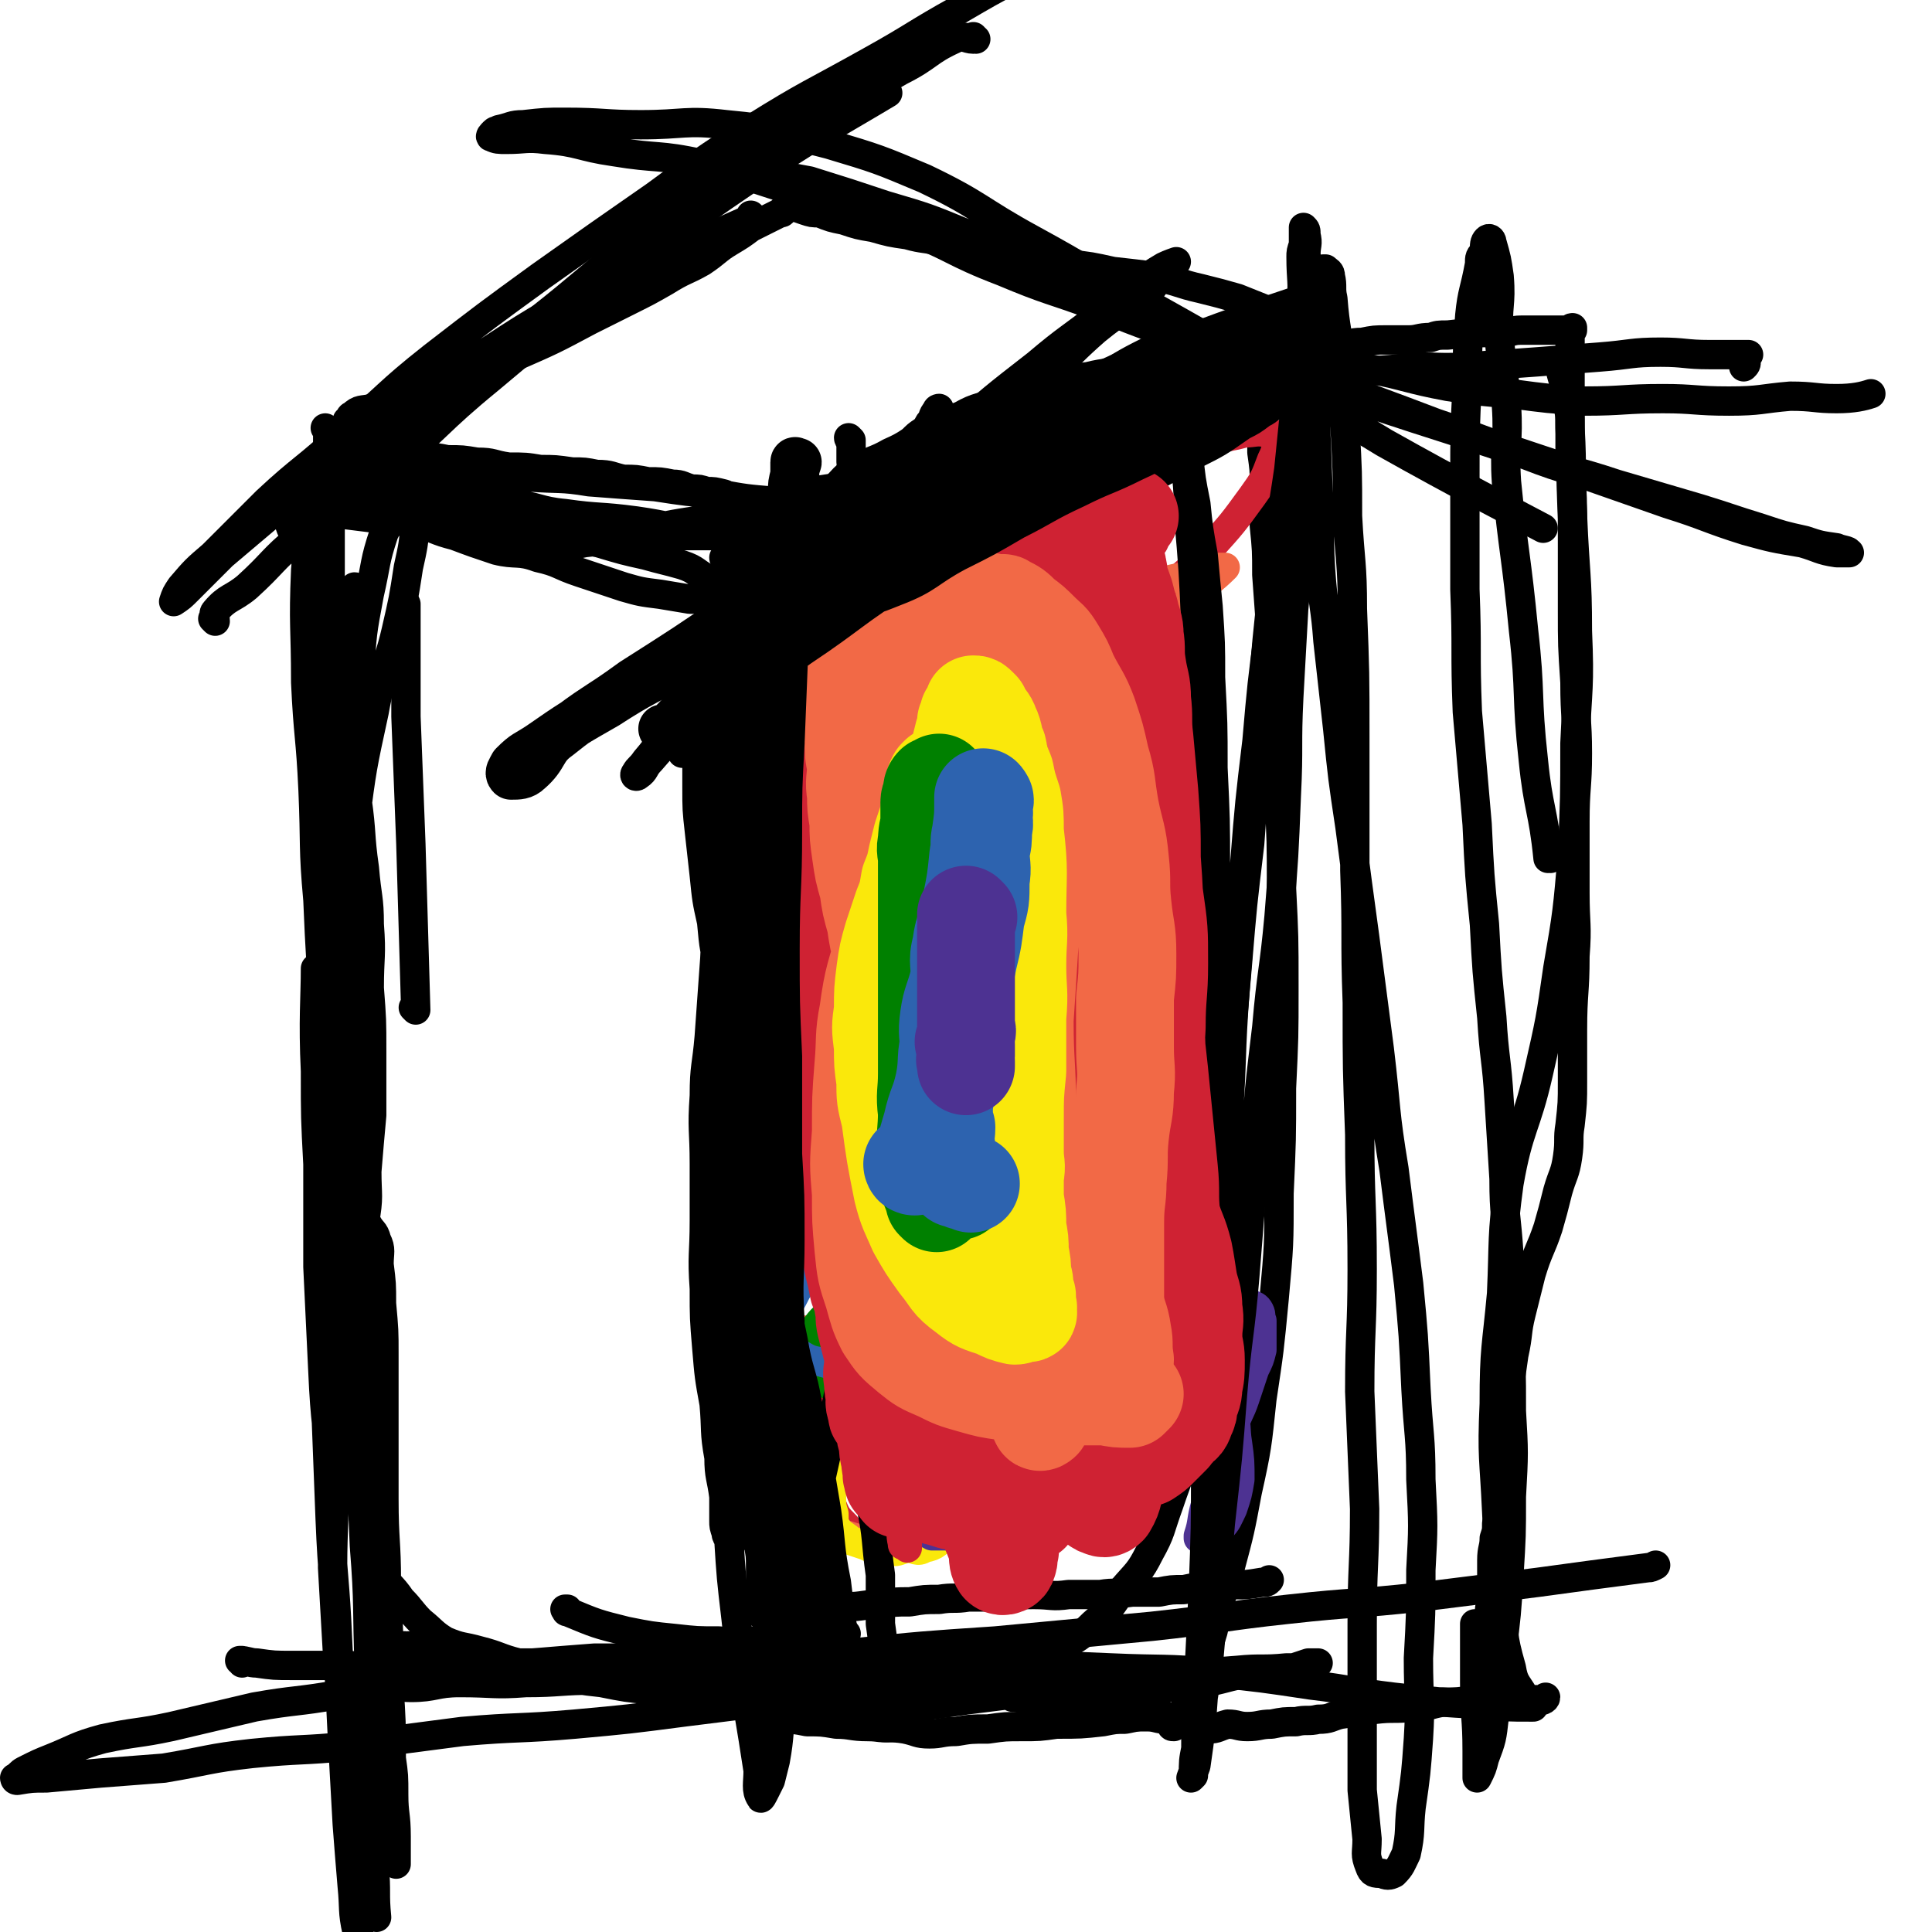 <svg viewBox='0 0 790 790' version='1.1' xmlns='http://www.w3.org/2000/svg' xmlns:xlink='http://www.w3.org/1999/xlink'><g fill='none' stroke='#000000' stroke-width='12' stroke-linecap='round' stroke-linejoin='round'><path d='M134,176c0,0 -1,-1 -1,-1 0,0 1,1 1,1 0,0 0,0 0,0 0,5 0,5 0,10 0,12 1,12 1,23 0,18 0,18 0,36 0,21 1,21 1,43 1,19 0,19 1,38 1,20 2,20 2,39 1,21 0,21 1,41 1,20 2,20 2,40 1,18 1,18 1,36 0,18 0,18 1,37 0,16 0,16 1,33 0,15 0,15 1,30 1,13 1,13 2,25 1,12 2,12 3,24 2,10 2,10 3,20 1,7 1,7 2,14 0,5 0,5 1,10 0,1 0,1 1,1 0,1 0,1 1,1 '/><path d='M130,192c0,0 -1,-1 -1,-1 0,0 1,1 1,1 0,0 0,0 0,0 0,0 -1,-1 -1,-1 0,0 1,1 1,1 0,0 0,0 0,0 0,0 -1,-1 -1,-1 0,0 1,1 1,1 0,0 0,0 0,0 0,0 -1,-1 -1,-1 1,0 1,0 2,0 1,0 1,0 1,-1 1,0 1,0 1,-1 1,0 1,0 1,0 0,0 0,0 0,0 0,-1 0,-1 0,-2 0,0 0,0 0,0 0,1 -1,0 -1,0 1,-1 2,0 3,0 2,0 2,0 3,0 3,0 3,-1 6,-1 4,-1 4,0 9,0 9,0 9,0 19,1 5,0 5,0 10,1 6,0 6,0 12,1 7,0 6,1 13,2 7,0 7,0 13,1 6,0 6,0 13,1 5,0 5,0 10,1 6,0 6,1 11,2 5,0 5,0 10,1 5,0 5,0 10,1 4,0 4,1 8,2 3,0 3,0 6,1 3,0 3,0 7,1 2,1 2,2 5,2 2,1 2,1 5,2 1,0 1,0 3,1 1,0 1,0 2,1 1,0 1,0 2,0 0,1 0,1 0,1 0,0 0,0 0,0 0,1 0,0 0,0 -1,0 0,0 0,0 0,0 0,0 0,0 0,1 0,0 0,0 -1,0 0,0 0,1 0,1 0,1 0,1 0,0 0,1 0,1 -1,1 -1,1 -1,2 -2,6 -2,6 -2,12 -1,7 -1,7 -1,14 -1,11 -1,11 -1,21 -1,12 -1,12 -1,24 -1,13 0,13 0,25 -1,13 -1,13 -1,26 0,13 0,13 0,26 -1,14 -1,14 -1,27 0,14 0,14 0,27 -1,14 -1,14 -1,28 0,13 0,13 0,27 0,12 0,12 0,24 1,12 1,12 1,23 0,10 -1,10 0,19 0,12 0,12 1,24 1,12 1,12 1,24 1,9 1,9 1,18 1,8 1,8 1,16 1,6 1,6 1,12 1,5 1,5 1,10 0,3 0,3 0,6 0,2 0,2 0,4 0,0 -1,0 0,0 0,1 0,1 1,2 0,0 0,0 0,0 0,0 0,0 0,0 -1,1 0,1 0,2 0,0 0,0 0,1 0,0 0,0 0,0 0,0 0,-1 -1,-1 0,0 0,1 0,1 0,0 0,0 0,0 -1,0 -2,0 -2,0 0,1 1,2 1,2 -1,0 -1,0 -2,-1 0,0 0,0 0,0 0,0 0,0 0,0 0,0 0,0 0,0 0,1 -1,0 -1,0 0,0 0,0 1,0 0,1 0,1 1,1 3,3 3,3 6,5 2,3 2,3 4,6 2,3 2,3 4,6 2,2 2,2 5,4 1,2 1,2 3,3 1,2 1,2 2,4 1,2 0,2 1,3 1,2 1,2 2,3 0,1 0,1 1,2 0,0 1,0 1,1 1,0 1,1 1,1 0,0 1,-1 1,-1 0,1 0,1 0,2 0,0 0,0 0,0 -1,0 -1,-1 -1,-1 -1,1 -1,1 -1,1 0,1 -1,1 -1,0 0,0 0,-1 -1,-1 0,0 0,0 0,0 0,0 0,0 0,0 -1,0 -2,0 -2,-1 0,-1 0,-1 1,-1 0,0 0,0 0,0 -1,0 -1,0 -2,-1 0,0 0,0 0,0 0,0 -1,1 -1,0 0,0 0,0 1,-1 0,0 0,0 0,0 -1,0 -1,-1 -1,-1 -1,0 -1,1 -2,0 -4,0 -4,0 -7,-1 -3,-2 -3,-2 -6,-3 -5,-2 -5,-1 -11,-2 -5,-1 -5,-1 -11,-2 -7,-1 -7,-2 -14,-2 -6,-1 -6,0 -12,-1 -7,0 -7,0 -13,0 -6,0 -6,0 -12,0 -6,0 -6,0 -12,0 -6,0 -6,0 -11,0 -5,0 -5,0 -10,0 -4,0 -4,0 -8,0 -4,0 -4,1 -8,0 -4,0 -4,-1 -8,-1 -3,-1 -3,-1 -6,-1 -2,-1 -3,0 -5,-1 -1,0 -1,-1 -2,-1 -1,-1 -2,-1 -3,-1 0,0 1,0 1,0 -1,1 -1,0 -1,0 -1,0 -1,0 -2,0 0,0 -1,1 -1,0 0,0 1,0 1,-1 0,0 0,0 0,0 0,0 0,-1 -1,-1 0,0 0,1 0,1 -1,0 -1,0 -1,-1 0,0 0,0 0,0 0,1 0,0 -1,0 0,0 0,0 0,0 0,0 0,0 0,0 -1,0 -1,0 -1,0 0,0 0,0 0,0 0,1 -1,0 -1,0 0,0 1,0 1,0 0,0 0,0 0,0 '/><path d='M297,229c0,0 -1,-1 -1,-1 0,0 0,0 1,1 0,0 0,0 0,0 0,0 -1,-1 -1,-1 0,0 0,1 1,1 1,-3 0,-5 2,-7 4,-4 6,-2 11,-5 6,-4 6,-5 12,-8 5,-2 6,0 10,-3 5,-2 5,-3 9,-6 4,-4 4,-5 9,-8 6,-4 7,-3 14,-7 7,-3 7,-4 14,-8 7,-4 7,-4 15,-7 7,-4 8,-3 16,-6 9,-3 9,-3 18,-6 9,-2 9,-3 18,-4 8,-2 8,-1 16,-3 7,-1 7,-2 13,-3 7,-1 7,0 14,0 5,-1 5,-2 10,-3 4,0 4,1 8,1 3,0 3,-1 5,-1 1,-1 1,0 3,0 1,0 1,0 2,0 0,0 0,0 0,0 0,0 1,-1 1,0 0,0 0,1 -1,1 0,0 0,0 0,0 0,2 0,2 0,3 0,3 0,3 0,5 0,5 0,5 0,10 0,5 0,5 0,10 0,5 0,5 0,11 1,7 1,7 1,13 1,9 0,9 0,17 1,10 1,10 1,20 2,27 2,27 3,55 1,18 2,18 2,35 1,19 1,19 1,38 1,20 1,20 1,41 0,20 0,20 -1,41 0,21 0,21 -1,43 0,21 0,21 -2,43 -2,21 -2,21 -5,41 -2,19 -2,20 -6,38 -3,16 -3,16 -7,31 -4,13 -4,13 -7,26 -3,10 -3,10 -6,19 -2,6 -2,6 -5,11 -1,3 -1,3 -3,6 -1,1 -1,1 -1,2 -1,1 -1,1 -1,1 -1,0 -1,0 -1,-1 0,0 0,0 0,0 0,0 1,0 0,-1 0,0 0,0 -1,-1 0,0 0,0 0,0 0,0 0,0 -1,-1 0,0 0,0 0,0 0,0 -1,1 -1,0 0,0 0,-1 -1,-1 -1,0 -1,0 -2,0 -1,0 -1,0 -1,0 -1,0 -1,0 -2,0 -5,1 -5,1 -10,2 -4,0 -4,0 -9,1 -9,1 -9,1 -19,1 -7,1 -7,1 -14,1 -7,0 -7,0 -14,1 -7,0 -7,0 -13,1 -6,0 -6,1 -11,1 -5,0 -5,-1 -10,-2 -6,-1 -6,0 -11,-1 -6,-1 -6,-1 -12,-2 -6,-2 -5,-2 -11,-4 -5,-1 -5,-2 -10,-3 -5,-1 -5,-1 -10,-1 -5,-1 -5,-2 -11,-2 -5,-1 -5,1 -10,0 -4,0 -4,0 -8,-1 -2,0 -2,0 -4,-1 0,0 0,0 -1,-1 0,0 0,0 0,0 0,0 0,0 0,0 0,0 0,0 0,0 0,0 0,-1 1,-1 0,0 1,0 1,0 '/><path d='M143,173c0,0 -1,-1 -1,-1 0,0 1,1 1,1 0,0 0,0 0,0 0,-2 0,-3 1,-3 3,-3 4,-2 8,-3 7,-3 6,-3 13,-6 7,-2 7,-1 14,-3 8,-3 8,-3 15,-5 8,-3 8,-4 16,-7 16,-7 16,-7 31,-15 8,-4 8,-4 16,-8 8,-4 8,-4 15,-8 8,-5 8,-4 15,-8 6,-4 6,-5 11,-8 5,-3 5,-3 9,-6 4,-2 4,-2 8,-4 2,-1 2,-1 4,-2 1,0 1,0 1,-1 1,0 1,0 1,-1 1,0 1,0 1,-1 0,0 0,0 0,0 0,1 -1,0 0,0 0,0 0,1 1,1 0,0 0,-1 0,-2 0,0 0,0 0,0 0,1 -1,0 -1,0 0,0 0,0 1,0 0,1 0,1 1,1 0,0 0,0 0,0 2,1 2,1 5,2 3,1 3,1 6,1 5,2 5,2 10,3 6,2 6,2 12,3 7,2 7,2 14,3 7,2 7,1 14,3 8,2 8,2 16,4 9,1 9,1 18,2 9,2 9,1 18,3 9,1 9,1 18,3 9,1 9,1 17,2 10,2 10,3 19,5 8,2 8,2 15,4 5,2 5,2 10,4 4,2 4,2 8,3 3,2 3,2 5,3 2,1 2,1 4,2 1,0 1,0 1,0 1,1 0,1 0,2 0,0 0,0 0,0 1,0 0,-1 0,-1 0,0 0,1 0,1 0,0 0,0 0,0 1,0 0,-1 0,-1 0,0 0,1 0,1 0,0 0,0 0,0 1,0 0,0 0,-1 -1,0 -1,0 -1,0 0,0 0,0 0,0 -2,0 -2,0 -3,0 0,0 0,0 0,0 0,0 -1,0 -1,0 0,-1 0,-1 -1,-1 0,0 0,0 0,0 0,0 0,0 -1,0 0,0 0,0 0,0 0,0 0,-1 -1,-1 0,0 1,1 1,1 0,0 0,0 0,0 0,0 0,-1 -1,-1 0,0 1,1 1,1 0,0 0,0 0,0 0,0 0,-1 -1,-1 0,0 1,1 1,1 0,0 0,1 0,1 0,0 0,0 0,0 0,1 0,1 0,1 0,1 0,1 0,2 0,1 0,1 0,1 0,1 0,1 0,2 0,0 0,0 0,0 0,0 0,0 0,0 0,1 0,1 0,1 0,0 0,0 0,0 0,1 0,1 0,3 0,0 0,0 0,0 0,1 0,1 0,1 0,1 0,1 0,1 0,0 0,0 0,1 0,0 0,0 0,0 1,0 0,-1 0,-1 0,0 0,0 0,1 0,0 0,0 0,1 0,0 0,0 0,0 1,0 0,0 0,0 0,-1 0,0 0,0 0,0 0,0 0,1 0,0 0,0 0,0 1,0 0,-1 0,-1 0,0 0,1 0,1 0,0 0,0 0,0 1,0 0,-1 0,-1 0,0 0,1 0,1 0,0 0,0 0,0 1,0 0,0 0,-1 0,0 1,0 1,0 1,-1 0,-1 0,-1 1,-1 1,0 1,-1 1,0 0,0 0,-1 0,0 0,0 0,-1 1,0 1,0 2,0 0,-1 0,-1 0,-1 4,-1 4,-1 7,-1 4,-1 4,-1 8,-1 6,-1 6,-2 11,-2 5,-1 5,-1 10,-1 4,0 4,0 9,0 4,0 4,-1 9,-1 3,-1 3,-1 7,-1 9,-1 9,-1 17,-1 3,0 3,0 6,0 3,0 3,-1 7,-1 3,0 3,0 6,0 2,0 2,0 5,0 2,0 2,0 5,0 1,0 1,0 2,0 1,0 1,0 1,0 1,0 1,0 2,0 0,0 0,0 0,0 0,0 0,-1 0,-1 0,0 0,1 0,1 0,0 0,0 0,0 0,0 0,-1 0,-1 -1,0 -1,1 -1,2 0,0 0,0 0,1 0,1 0,1 0,1 0,2 0,2 0,3 0,4 0,4 0,9 0,10 0,10 0,21 0,8 0,8 0,17 1,16 1,16 1,31 0,15 0,15 0,30 0,15 0,15 1,30 0,15 1,15 1,29 0,14 -1,14 -1,28 0,14 0,14 0,29 0,13 1,13 0,26 0,15 -1,15 -1,30 0,10 0,10 0,21 0,9 0,9 -1,18 -1,6 0,6 -1,13 -1,7 -2,7 -4,14 -2,8 -2,8 -4,15 -3,9 -4,9 -7,19 -2,8 -2,8 -4,16 -2,8 -1,8 -3,17 -1,7 -1,7 -2,14 -2,6 -2,6 -2,13 -1,5 -1,5 -1,11 0,4 0,4 0,8 0,4 -1,4 -1,8 0,4 0,4 0,8 0,4 0,4 -1,7 0,3 0,3 -1,6 0,4 -1,4 -1,9 0,4 0,4 0,8 0,3 0,3 0,6 0,4 -1,4 -1,8 0,3 0,3 0,6 0,3 -1,3 -1,5 0,3 1,4 0,6 0,5 -1,5 -2,9 0,2 0,2 0,4 0,1 0,1 0,2 -1,1 -1,1 -1,1 0,1 0,2 0,2 0,1 0,0 -1,1 0,0 0,0 0,0 0,0 0,-1 -1,-1 0,0 1,0 1,1 0,0 0,0 0,0 0,0 0,-1 -1,-1 0,0 1,0 1,1 0,0 0,0 0,0 0,0 0,-1 -1,-1 0,0 1,1 1,1 0,0 -1,-1 -1,-1 -7,1 -7,1 -13,1 -6,1 -6,2 -12,2 -8,1 -8,0 -16,1 -7,1 -7,1 -14,2 -4,1 -4,2 -9,2 -4,1 -5,0 -9,1 -5,0 -5,0 -10,1 -5,0 -5,1 -10,1 -4,0 -4,-1 -8,-1 -4,1 -4,2 -8,2 -2,0 -2,-1 -4,-2 -4,-1 -4,0 -8,-1 -3,0 -3,-1 -5,-1 -4,0 -4,-1 -8,-1 -1,0 -1,0 -3,0 -1,0 -1,0 -2,0 -1,0 -1,0 -2,0 -1,0 -1,0 -1,0 0,0 0,0 0,0 0,0 0,-1 -1,-1 0,0 0,0 -1,0 0,0 0,0 -1,0 -3,0 -3,-1 -6,-2 -2,0 -2,0 -4,-1 -2,0 -2,0 -3,0 -1,0 -1,0 -2,0 -1,0 -1,0 -1,0 0,0 0,0 0,0 '/><path d='M324,662c0,0 -1,-1 -1,-1 0,0 0,0 1,0 0,0 0,0 0,0 0,1 -1,0 -1,0 4,-2 5,-2 10,-3 7,0 7,0 13,-1 7,0 7,-1 14,-1 6,-1 6,-1 12,-1 6,-1 6,-1 12,-1 6,-1 6,0 12,-1 7,0 7,0 14,0 7,-1 7,-1 13,-1 7,0 7,1 14,0 6,0 6,0 13,0 6,-1 6,0 13,-1 5,0 5,0 11,0 5,-1 5,-1 10,-1 5,-1 5,-1 11,-1 5,-1 5,0 10,-1 5,0 5,0 11,-1 2,0 2,0 3,-1 '/><path d='M348,180c0,0 -1,-1 -1,-1 0,0 0,1 1,1 0,0 0,0 0,0 0,0 -1,-1 -1,-1 0,0 0,1 1,1 0,0 0,0 0,0 0,5 0,5 0,9 1,6 1,6 1,11 -1,6 -1,6 -1,11 -1,5 -1,5 -1,10 -1,3 -1,3 -1,6 -1,3 -1,3 -1,5 0,1 0,1 0,2 0,1 0,1 0,2 0,0 0,0 0,0 0,0 -1,-1 -1,-1 '/><path d='M333,219c0,0 -1,-1 -1,-1 0,0 0,0 1,1 0,0 0,0 0,0 0,0 -1,-1 -1,-1 0,0 0,1 1,1 0,0 0,0 1,0 7,1 7,1 13,3 5,1 5,1 10,2 4,1 4,0 8,2 3,1 2,3 5,5 2,2 3,1 6,2 2,1 2,2 4,3 2,2 3,1 5,3 2,2 1,2 2,4 2,1 2,1 4,2 2,2 2,2 3,4 1,1 0,1 1,2 0,0 1,0 1,0 0,1 -1,1 -1,1 1,1 1,0 2,1 0,0 0,0 -1,1 0,1 0,1 -1,2 0,0 1,0 0,0 0,0 0,0 -1,0 -2,0 -2,1 -4,1 -3,0 -3,-1 -7,0 -4,0 -4,1 -7,1 -4,0 -4,-1 -9,0 -4,0 -4,0 -9,1 -4,1 -4,1 -9,1 -3,0 -3,0 -7,0 -4,0 -4,0 -8,0 -3,0 -3,0 -5,0 -3,0 -3,0 -6,0 -2,0 -2,0 -5,0 -2,0 -2,0 -3,0 -2,0 -2,0 -4,0 -2,0 -2,0 -4,0 -1,0 -1,-1 -1,0 -1,0 0,1 -1,1 0,0 0,0 -1,0 0,0 0,0 0,0 1,0 0,-1 0,-1 0,0 0,0 0,1 0,0 0,0 0,0 1,0 0,-1 0,-1 0,0 0,1 0,1 0,-1 0,-1 1,-1 0,-1 0,-1 0,-1 0,-4 0,-4 1,-7 1,-4 1,-4 2,-7 1,-3 1,-3 3,-7 1,-3 1,-3 3,-6 1,-2 1,-2 3,-5 1,-2 1,-2 2,-3 1,-2 1,-2 2,-3 0,0 0,0 0,-1 0,0 1,0 1,-1 '/></g>
<g fill='none' stroke='#CF2233' stroke-width='12' stroke-linecap='round' stroke-linejoin='round'><path d='M409,213c0,0 -1,-1 -1,-1 0,0 0,1 0,1 0,0 0,0 0,0 1,0 1,-1 0,-1 -5,3 -4,5 -9,8 -5,4 -6,3 -11,7 -7,4 -8,3 -14,8 -6,5 -6,5 -11,11 -6,6 -6,6 -11,12 -5,6 -5,6 -10,13 -4,5 -4,5 -8,10 -3,5 -3,4 -6,9 -2,3 -1,4 -3,7 -1,2 -1,2 -2,4 0,2 0,2 -1,3 0,1 0,1 -1,2 0,0 0,0 0,0 1,-1 1,-1 2,-1 3,-1 3,0 6,-2 5,-2 4,-2 9,-6 6,-4 6,-5 13,-10 8,-6 8,-6 16,-12 10,-8 10,-8 19,-15 10,-8 10,-8 19,-16 10,-9 9,-9 19,-17 9,-8 9,-8 19,-15 9,-7 9,-7 19,-13 9,-6 9,-6 18,-11 7,-4 7,-4 15,-7 7,-3 7,-2 14,-4 4,0 5,-1 9,0 2,0 3,0 4,2 0,4 0,5 -2,9 -3,8 -3,8 -8,15 -8,11 -8,11 -17,21 -11,12 -12,11 -24,23 -23,22 -23,22 -46,44 -9,9 -9,8 -18,17 -6,7 -6,7 -13,14 -6,6 -6,6 -12,13 -5,6 -5,7 -10,14 -4,6 -4,5 -9,12 -3,4 -3,5 -6,10 -2,3 -2,3 -4,6 -1,2 -1,2 -2,4 0,1 0,1 0,1 -1,1 -1,1 -1,1 0,1 0,1 0,1 -1,1 0,1 0,1 0,-1 -1,-1 0,-3 0,-4 0,-4 1,-9 2,-6 2,-6 5,-13 2,-8 2,-8 5,-17 3,-9 3,-9 7,-18 5,-9 5,-9 10,-18 5,-8 5,-8 10,-16 5,-8 5,-8 11,-15 6,-8 6,-8 13,-15 6,-6 6,-6 12,-11 7,-5 6,-5 13,-9 6,-4 6,-3 12,-5 4,-2 4,-2 9,-4 3,-1 3,-1 6,-1 2,-1 3,-1 5,0 1,0 1,0 2,1 0,2 0,3 -1,5 -1,6 -1,6 -4,11 -11,20 -11,21 -24,40 -10,13 -11,12 -22,25 -11,12 -11,12 -22,24 -11,12 -11,12 -20,24 -9,11 -9,10 -16,22 -6,9 -6,9 -10,19 -4,9 -4,9 -7,18 -2,8 -1,8 -2,15 -1,7 -1,7 -1,13 0,5 0,5 0,9 1,3 0,4 2,6 2,2 2,3 4,3 4,1 5,1 9,1 5,-1 5,-1 10,-3 6,-4 6,-4 11,-9 7,-7 7,-8 13,-16 8,-9 8,-9 15,-18 7,-9 7,-9 14,-18 6,-7 5,-7 11,-14 7,-8 7,-7 14,-14 3,-3 4,-3 7,-7 2,-1 2,-1 3,-2 0,0 0,0 1,-1 0,0 0,0 0,0 0,0 0,-1 -1,0 0,0 0,1 -1,2 -1,3 -1,3 -3,6 -4,6 -5,6 -9,12 -7,9 -7,9 -14,18 -7,11 -7,11 -14,22 -8,11 -8,11 -16,23 -9,13 -10,13 -18,26 -16,26 -16,26 -30,52 -5,10 -5,10 -9,21 -3,10 -3,10 -4,21 -1,8 -1,8 0,17 0,9 -1,9 0,17 1,7 1,7 3,13 2,5 2,5 6,9 3,4 3,4 7,6 5,2 5,1 9,2 5,1 5,1 10,0 5,-1 5,-1 10,-4 5,-3 5,-3 9,-7 5,-4 5,-5 10,-9 3,-4 2,-4 5,-7 2,-2 2,-2 4,-3 2,-1 3,-1 3,-2 1,0 0,1 0,1 0,0 0,0 0,0 0,1 0,0 -1,0 0,0 1,0 1,0 '/></g>
<g fill='none' stroke='#F26946' stroke-width='12' stroke-linecap='round' stroke-linejoin='round'><path d='M437,207c0,0 -1,-1 -1,-1 0,0 0,1 0,1 0,0 0,0 0,0 1,0 0,-1 0,-1 0,0 1,0 0,1 0,3 -1,3 -1,6 -1,3 0,3 -1,6 -3,6 -4,5 -7,12 -4,8 -3,9 -8,17 -5,8 -7,7 -13,14 -7,7 -7,7 -14,15 -8,9 -8,9 -16,18 -9,10 -9,11 -18,20 -9,9 -9,9 -18,18 -7,6 -8,6 -14,13 -4,5 -4,5 -7,10 -2,5 -2,5 -3,9 0,3 0,3 0,6 -1,2 -1,2 -1,4 0,1 1,0 2,0 3,0 4,1 7,0 4,-2 4,-3 9,-6 7,-6 8,-5 14,-12 9,-8 8,-9 16,-18 9,-11 9,-11 19,-23 11,-12 11,-12 21,-24 9,-10 9,-11 19,-20 8,-8 8,-7 18,-14 8,-6 8,-6 16,-11 8,-5 8,-5 17,-8 7,-3 7,-2 14,-4 5,-2 5,-2 10,-3 2,0 2,0 3,0 0,0 1,0 1,0 -5,5 -6,5 -11,10 -8,8 -8,8 -16,16 -12,12 -12,12 -24,23 -13,13 -13,14 -27,27 -12,12 -12,11 -24,23 -13,11 -13,11 -25,22 -11,10 -11,9 -22,19 -8,9 -9,8 -16,17 -6,8 -5,8 -9,16 -3,6 -2,7 -4,13 -1,5 -1,6 -1,11 -1,4 -1,4 0,8 0,2 0,3 1,4 1,2 2,2 3,2 3,1 3,0 6,1 2,0 3,1 5,0 5,-4 5,-6 10,-11 6,-6 7,-6 12,-13 8,-10 7,-11 16,-21 7,-10 8,-9 17,-18 8,-9 7,-9 16,-18 6,-6 6,-6 12,-12 5,-4 6,-4 10,-8 5,-3 4,-4 9,-7 2,-2 2,-2 4,-2 3,-1 3,-1 6,-1 3,0 3,0 6,1 3,0 4,-1 6,0 1,0 2,1 2,3 0,2 -1,2 -2,5 -1,4 0,5 -2,9 -5,7 -6,7 -12,14 -7,9 -6,10 -15,17 -13,12 -15,10 -28,22 -14,12 -13,13 -26,25 -13,14 -13,14 -26,29 -11,12 -11,12 -21,24 -8,9 -8,9 -15,19 -5,7 -6,6 -10,14 -3,5 -2,6 -3,12 -1,5 -1,5 0,10 0,2 0,3 2,5 3,2 3,2 7,3 6,0 6,0 12,-1 7,0 8,0 15,-3 19,-8 19,-8 38,-18 11,-6 10,-7 20,-13 10,-5 10,-6 19,-11 8,-4 8,-4 16,-8 6,-2 6,-3 11,-5 3,-1 4,-1 7,-2 1,-1 1,-1 2,-1 1,-1 1,-1 1,-1 1,-1 1,-1 1,-1 0,0 0,0 0,0 0,1 0,1 -1,2 -3,3 -3,2 -6,5 -8,7 -7,7 -14,14 -10,9 -11,9 -20,18 -13,11 -13,12 -25,24 -9,8 -9,8 -17,17 -8,8 -8,8 -15,16 -5,6 -4,7 -8,13 -3,5 -3,5 -6,11 -2,5 -3,5 -3,10 -1,3 0,3 1,7 0,3 -1,4 1,7 2,2 3,2 6,3 6,2 6,1 12,2 8,0 8,1 15,-1 8,-1 8,-1 16,-4 9,-3 9,-3 17,-7 9,-4 9,-4 17,-9 8,-4 8,-4 16,-9 8,-5 8,-5 17,-9 3,-2 3,-1 5,-2 1,-1 1,-1 2,-1 0,-1 0,-1 0,-1 0,0 0,0 0,0 1,1 0,0 0,0 0,0 0,0 0,0 0,0 0,0 0,0 0,1 0,1 -1,2 -1,1 -1,1 -1,2 -1,0 -1,0 -1,0 '/></g>
<g fill='none' stroke='#FAE80B' stroke-width='12' stroke-linecap='round' stroke-linejoin='round'><path d='M418,305c0,0 -1,-1 -1,-1 0,0 0,0 0,1 0,0 0,0 0,0 1,0 0,-1 0,-1 0,0 1,0 0,1 -3,3 -3,3 -7,7 -5,5 -5,5 -9,9 -6,6 -6,6 -12,13 -4,5 -4,5 -8,10 -9,13 -9,14 -18,27 -6,8 -6,8 -11,16 -5,8 -6,7 -11,15 -4,6 -4,6 -8,12 -2,3 -3,3 -5,6 -1,1 -1,2 -1,3 0,0 0,0 0,1 0,0 0,0 0,0 0,0 -1,-1 -1,-1 4,-3 5,-2 9,-5 5,-3 5,-3 9,-7 9,-7 9,-7 18,-15 9,-9 9,-10 18,-19 10,-8 10,-8 20,-17 8,-8 8,-8 17,-16 7,-7 7,-6 15,-13 7,-6 7,-7 15,-13 5,-5 5,-6 11,-9 4,-2 4,-1 8,-2 3,0 3,1 5,2 2,0 2,1 2,2 1,3 1,3 1,6 -1,6 -1,6 -3,11 -4,6 -5,6 -10,11 -8,8 -8,8 -17,16 -11,10 -10,10 -21,20 -12,10 -13,9 -24,20 -13,11 -13,11 -25,23 -12,11 -13,10 -24,21 -8,9 -8,9 -14,20 -4,7 -5,7 -7,16 -2,6 -1,6 -2,13 0,5 0,5 1,10 0,3 0,3 2,6 1,3 1,3 4,5 3,2 3,1 7,2 4,0 4,0 9,0 6,-1 6,0 12,-4 15,-9 15,-9 29,-21 9,-8 8,-9 17,-18 8,-8 8,-8 16,-16 9,-8 9,-8 17,-16 7,-6 6,-7 13,-12 6,-5 6,-5 13,-9 4,-3 4,-3 9,-6 3,-1 3,-1 6,-1 0,0 0,0 1,0 1,0 1,-1 1,0 -1,0 -1,0 -2,1 -4,5 -4,5 -9,10 -11,12 -12,11 -22,24 -16,18 -15,18 -30,37 -12,15 -11,15 -23,30 -10,14 -9,14 -19,27 -9,12 -9,12 -17,23 -8,10 -9,9 -15,20 -4,6 -2,7 -4,13 -2,6 -3,6 -4,12 0,3 1,3 1,7 0,3 0,4 1,7 0,4 0,4 2,7 2,2 3,2 5,4 3,1 3,1 6,2 4,2 4,2 9,2 4,1 4,0 8,-1 3,0 4,2 7,0 5,-1 5,-2 9,-6 6,-5 6,-5 11,-10 6,-7 6,-7 12,-13 7,-7 8,-7 16,-13 8,-7 7,-7 15,-14 7,-5 7,-5 13,-10 4,-4 3,-4 7,-7 3,-2 3,-2 6,-3 3,-1 3,0 6,-1 2,0 2,-1 4,-1 2,0 2,1 3,2 1,1 1,2 2,4 0,4 1,4 1,7 -1,7 -1,9 -2,13 '/></g>
<g fill='none' stroke='#008000' stroke-width='12' stroke-linecap='round' stroke-linejoin='round'><path d='M450,329c0,0 -1,-1 -1,-1 0,0 0,0 0,1 0,0 0,0 0,0 -1,1 0,1 -2,3 -10,9 -10,9 -20,18 -9,8 -10,6 -18,14 -8,8 -7,9 -15,17 -8,9 -8,9 -16,17 -8,9 -8,9 -15,18 -6,8 -6,8 -12,16 -5,7 -6,6 -11,14 -3,5 -3,5 -7,10 -2,4 -2,4 -4,7 -1,3 -1,3 -1,6 -1,1 0,1 0,2 0,1 -1,1 0,2 0,1 0,1 1,1 2,1 2,-1 3,0 4,0 4,1 8,1 5,-1 5,-2 11,-3 6,-2 6,-2 11,-4 7,-2 7,-2 13,-5 6,-3 6,-4 12,-8 6,-3 6,-3 12,-7 6,-3 6,-4 12,-7 5,-2 5,-1 9,-3 4,-1 4,-2 8,-4 2,-1 2,-1 5,-1 2,0 2,0 3,1 2,0 2,-1 3,0 1,0 1,0 1,1 1,3 1,3 0,6 -3,6 -3,6 -7,11 -6,8 -6,9 -13,16 -8,9 -8,9 -17,17 -9,8 -9,7 -18,15 -8,7 -8,7 -16,13 -8,6 -8,6 -15,12 -6,5 -6,5 -12,10 -4,3 -5,3 -8,7 -2,3 -1,4 -2,7 -1,3 -1,3 -1,6 0,2 1,2 2,5 2,2 1,2 3,4 2,2 2,2 5,3 4,2 4,2 8,3 5,1 5,1 10,1 5,1 5,1 11,1 5,0 5,1 10,1 5,0 5,0 11,0 5,0 5,-1 9,-1 6,-1 6,-1 11,-1 5,-1 5,-1 11,-1 5,0 5,0 9,0 3,1 3,1 6,2 2,1 3,0 5,1 2,1 3,1 5,2 1,1 0,2 0,4 0,1 1,1 1,3 0,4 0,4 -1,7 0,3 0,4 -1,7 -1,3 -1,3 -3,6 -2,2 -1,2 -3,4 -1,2 -1,2 -3,4 -1,1 -1,1 -2,1 0,0 0,0 0,0 0,1 0,1 -1,1 0,0 0,0 0,0 1,1 1,1 2,2 '/></g>
<g fill='none' stroke='#2D63AF' stroke-width='12' stroke-linecap='round' stroke-linejoin='round'><path d='M431,417c0,0 -1,-1 -1,-1 0,0 0,0 0,1 0,0 0,0 0,0 0,1 0,2 -1,3 -4,6 -5,6 -10,12 -6,8 -6,8 -13,16 -10,9 -10,8 -20,18 -7,6 -7,6 -13,13 -8,8 -8,8 -15,16 -8,8 -7,9 -15,16 -7,7 -7,6 -14,13 -4,4 -3,4 -6,9 -2,3 -3,3 -4,6 0,1 1,2 1,3 0,2 -1,2 0,4 0,1 0,2 1,3 2,2 2,2 5,4 5,3 5,3 10,4 7,2 7,1 14,1 8,0 8,0 17,-1 7,0 7,2 13,0 6,-1 6,-1 12,-4 4,-2 4,-3 7,-5 3,-2 3,-2 7,-4 2,-1 2,0 4,-1 1,0 1,-1 1,-1 0,0 0,0 1,0 0,0 0,0 0,0 0,3 0,3 -1,5 0,4 1,4 -1,7 -3,7 -3,7 -7,12 -3,5 -4,5 -8,9 -3,4 -3,4 -6,8 -5,5 -5,5 -10,11 -3,4 -3,4 -6,8 -3,5 -4,4 -7,8 -2,3 -2,3 -4,6 -1,1 -1,1 -1,2 -1,0 -2,-1 -2,0 -1,1 0,1 1,2 0,0 -1,0 0,1 5,1 5,1 10,2 5,1 5,1 11,1 6,1 6,1 13,1 5,0 5,0 11,0 7,-1 7,0 13,-1 5,0 5,0 11,-1 5,-1 5,-1 10,-2 4,-1 4,-1 8,-2 4,-1 4,-1 7,-1 1,-1 1,0 1,-1 '/></g>
<g fill='none' stroke='#4D3292' stroke-width='12' stroke-linecap='round' stroke-linejoin='round'><path d='M402,540c0,0 -1,-1 -1,-1 0,0 0,0 0,0 0,0 0,0 0,0 1,1 0,0 0,0 0,0 0,0 0,0 0,0 0,0 0,0 1,1 0,0 0,0 0,1 0,1 0,3 1,6 1,6 0,11 0,8 -1,8 -3,15 -2,9 -2,9 -5,17 -2,6 -2,6 -6,12 -2,4 -3,4 -6,9 -1,3 -1,3 -3,7 -1,3 -1,3 -2,7 -1,2 -1,2 0,3 0,1 1,1 2,2 2,2 1,2 3,3 3,0 3,0 6,0 6,-1 6,-1 11,-2 5,-2 5,-2 10,-4 6,-3 6,-2 10,-6 6,-5 6,-5 11,-11 5,-5 5,-4 11,-9 4,-4 4,-5 9,-9 5,-3 6,-3 12,-6 4,-2 4,-2 8,-5 5,-2 5,-3 9,-5 4,-1 4,0 8,0 3,-1 3,-2 6,-2 3,-1 3,0 6,0 2,1 3,0 4,2 2,2 2,3 2,6 2,6 1,7 2,13 1,7 1,8 1,15 -1,6 -1,6 -3,12 -2,4 -2,5 -5,8 -2,2 -2,1 -5,2 -2,1 -2,1 -4,2 0,0 0,0 0,-1 0,0 0,0 0,0 2,-6 1,-6 3,-13 2,-7 2,-7 4,-14 3,-8 4,-8 7,-16 2,-7 3,-7 5,-13 2,-6 2,-6 4,-12 2,-4 2,-4 3,-8 0,-3 0,-3 0,-7 0,-2 0,-2 0,-5 -1,-2 0,-2 -1,-4 -1,-2 -2,-2 -4,-3 -2,-2 -2,-1 -3,-3 -3,-2 -3,-2 -5,-5 -2,-2 -2,-2 -3,-4 -2,-3 -2,-3 -3,-6 -1,-4 -1,-5 -2,-9 0,-5 0,-5 -1,-10 0,-6 0,-6 -1,-12 0,-5 0,-5 -1,-10 0,-7 0,-7 -1,-15 -1,-4 -1,-4 -2,-7 0,-2 0,-2 -1,-4 0,-2 0,-2 0,-4 0,0 0,0 0,0 '/></g>
<g fill='none' stroke='#000000' stroke-width='12' stroke-linecap='round' stroke-linejoin='round'><path d='M313,256c0,0 -1,-1 -1,-1 0,0 0,0 1,1 0,0 0,0 0,0 -3,6 -4,6 -6,13 -2,9 -1,9 -3,18 -2,8 -3,8 -3,16 -1,6 0,6 0,13 -2,15 -3,15 -5,31 -2,13 -2,13 -3,26 -1,11 0,11 -1,23 -1,14 -1,14 -2,28 -1,12 -2,12 -2,24 -1,14 0,14 0,28 0,11 0,11 0,23 0,14 -1,14 0,28 0,12 0,12 1,24 1,12 1,12 3,23 1,11 0,11 2,22 0,8 1,8 2,16 0,5 0,5 0,10 0,2 0,2 1,5 0,1 0,1 1,2 1,0 1,0 2,0 1,0 1,0 2,-1 1,0 1,0 2,-1 1,-2 1,-3 1,-5 1,-5 1,-5 1,-11 1,-5 1,-5 1,-10 1,-11 1,-11 1,-22 1,-9 1,-9 1,-17 0,-13 -1,-13 -2,-25 -1,-17 -1,-17 -3,-33 -1,-15 -2,-15 -3,-30 -2,-19 -2,-19 -3,-38 -1,-18 0,-18 0,-36 0,-16 0,-16 -1,-32 0,-15 0,-15 -1,-30 0,-13 -1,-13 -1,-26 0,-11 1,-11 1,-22 0,-9 0,-9 0,-18 -1,-9 -1,-9 -2,-17 0,-7 1,-7 1,-14 -1,-2 -1,-2 -2,-5 0,0 1,0 1,0 -1,1 -1,1 -1,2 -1,5 -1,5 -1,10 -1,10 -1,10 0,20 0,13 0,13 0,27 1,15 0,15 1,31 0,16 0,16 0,31 1,18 1,18 1,35 1,18 1,18 1,37 1,18 1,18 1,36 1,18 1,18 1,35 0,18 0,18 0,35 0,17 -1,17 0,34 0,17 0,17 0,33 1,14 0,14 1,27 1,16 1,16 3,33 2,19 2,18 5,37 2,12 2,12 4,25 0,5 -1,8 1,11 0,1 1,-1 2,-3 1,-2 1,-2 2,-4 1,-4 1,-4 2,-8 2,-11 1,-11 3,-23 3,-19 3,-19 6,-39 3,-18 3,-18 6,-37 4,-18 4,-18 8,-36 3,-16 3,-16 7,-32 3,-14 3,-14 7,-27 2,-10 2,-11 4,-21 1,-13 0,-13 2,-25 1,-13 2,-13 3,-26 0,-13 0,-13 0,-26 0,-12 -1,-12 -2,-25 -1,-13 0,-13 -2,-26 -2,-11 -2,-11 -5,-23 -2,-10 -2,-10 -6,-21 -4,-10 -4,-9 -8,-19 -4,-8 -4,-8 -7,-16 -3,-7 -2,-7 -4,-14 -3,-7 -3,-6 -5,-13 -2,-5 -2,-5 -4,-9 -1,-4 -1,-4 -2,-7 0,-2 0,-3 -1,-5 0,-1 0,-1 -1,-1 0,-1 0,0 0,0 -1,1 0,1 0,1 0,9 0,9 0,18 -1,19 -1,19 -1,38 -1,14 -1,14 0,28 0,22 0,22 1,43 1,17 1,17 1,35 1,21 1,21 1,42 1,19 1,19 1,38 1,18 1,18 1,37 1,15 1,15 1,31 1,13 1,13 1,27 0,12 0,12 0,23 0,10 -1,10 -1,20 0,3 1,3 1,6 -1,2 -1,2 -2,3 0,0 1,-1 1,-1 0,-1 0,-1 0,-2 -1,-1 -1,-1 -1,-2 -2,-4 -2,-4 -3,-9 -1,-9 -1,-9 -3,-18 -2,-13 -2,-13 -3,-26 -4,-31 -5,-31 -7,-62 -2,-18 -2,-18 -2,-37 -1,-19 -1,-19 -1,-38 0,-19 0,-19 1,-38 0,-18 0,-18 0,-35 1,-17 1,-17 2,-35 1,-15 1,-15 3,-30 2,-13 2,-13 5,-25 1,-9 1,-9 3,-17 1,-6 1,-6 2,-11 1,-2 1,-2 1,-4 1,-1 1,-1 1,-2 0,0 0,0 0,-1 0,0 0,0 0,0 0,4 0,4 0,8 -2,12 -3,12 -3,23 -1,18 -1,18 -1,37 0,21 -1,21 -1,42 0,22 0,22 2,44 2,23 2,23 6,46 3,23 3,23 8,45 5,22 7,21 11,43 4,18 3,18 6,36 4,23 6,23 9,45 3,14 2,15 4,29 0,10 0,10 0,20 1,7 1,7 1,15 0,5 0,5 0,11 -1,3 0,3 0,6 -1,1 -1,1 -2,3 0,0 0,1 -1,1 -1,0 -1,0 -3,-1 -2,-1 -2,-2 -3,-5 -3,-6 -3,-6 -4,-13 -4,-17 -4,-17 -6,-34 -3,-15 -2,-15 -4,-29 -2,-12 -2,-12 -4,-23 -2,-11 -2,-11 -4,-22 -2,-11 -3,-11 -5,-21 -2,-12 -3,-12 -5,-24 -2,-13 -2,-13 -5,-26 -2,-13 -2,-13 -5,-27 -2,-14 -2,-14 -4,-27 -3,-13 -3,-13 -6,-26 -3,-12 -3,-12 -5,-24 -3,-10 -3,-10 -4,-21 -2,-9 -2,-9 -3,-19 -1,-9 -1,-9 -2,-18 -1,-9 -1,-9 -1,-18 0,-8 0,-8 0,-16 0,-6 -1,-6 0,-12 0,-7 0,-7 1,-13 1,-6 1,-6 3,-11 1,-5 2,-5 5,-9 2,-4 2,-5 4,-9 2,-4 1,-4 4,-7 3,-5 3,-4 7,-8 4,-5 4,-6 9,-10 4,-3 5,-2 9,-6 5,-4 3,-6 8,-10 4,-4 5,-3 10,-7 5,-4 5,-4 10,-8 5,-4 5,-4 10,-8 5,-4 5,-4 9,-9 3,-3 4,-2 6,-6 2,-2 1,-3 3,-5 0,-1 1,-1 1,-1 0,0 0,0 0,0 -1,1 -1,2 -2,3 -3,5 -3,5 -7,10 -22,26 -23,26 -46,52 -15,17 -15,17 -29,34 -11,14 -10,14 -20,28 -7,9 -7,9 -14,17 -3,3 -2,4 -5,6 -1,1 -2,0 -1,-1 1,-2 2,-2 4,-5 6,-7 5,-7 11,-14 10,-11 11,-11 21,-22 13,-15 13,-16 26,-31 16,-17 15,-17 32,-33 17,-17 17,-17 35,-33 17,-15 17,-15 35,-29 13,-11 13,-10 27,-21 8,-6 7,-7 16,-13 4,-3 4,-3 9,-6 2,-1 5,-2 5,-2 -1,2 -4,3 -7,7 -2,2 -2,3 -4,5 -10,8 -11,7 -22,16 -16,14 -15,16 -31,30 -18,16 -19,15 -37,31 -17,15 -15,17 -31,32 -18,17 -19,16 -37,33 -12,11 -11,11 -23,23 -5,5 -6,6 -10,11 -1,0 0,-1 0,-1 2,-2 2,-2 4,-4 3,-2 3,-2 6,-4 10,-6 11,-4 21,-11 13,-9 12,-11 24,-21 16,-12 17,-12 33,-25 15,-12 13,-14 29,-26 15,-11 16,-9 32,-20 14,-10 13,-11 27,-21 10,-8 11,-7 21,-14 5,-4 4,-5 9,-9 1,-1 1,0 2,0 0,0 0,0 0,0 -2,-1 -2,-1 -4,0 -5,1 -5,1 -10,3 -12,6 -12,6 -23,13 -17,10 -17,10 -33,22 -18,13 -18,14 -35,28 -18,14 -18,13 -35,28 -17,14 -16,15 -32,30 -12,12 -12,12 -23,24 -6,8 -5,8 -11,16 -1,2 -2,3 -2,5 0,0 1,-1 1,-1 4,-3 4,-3 8,-6 9,-7 9,-6 17,-13 13,-10 14,-10 26,-21 15,-12 15,-13 29,-25 15,-13 15,-13 30,-26 14,-12 15,-11 30,-23 12,-9 11,-10 24,-18 17,-10 18,-9 37,-18 12,-7 12,-8 24,-15 7,-4 8,-3 15,-8 3,-2 4,-4 5,-5 1,0 1,2 0,4 -2,3 -2,3 -4,5 -9,8 -11,6 -19,14 -15,14 -12,16 -27,30 -19,17 -20,16 -39,32 -19,15 -18,15 -37,30 -15,12 -15,12 -31,23 -10,7 -11,6 -21,14 -3,3 -3,4 -6,6 -1,1 -1,0 -3,0 0,0 0,0 0,0 1,-1 1,-1 2,-3 3,-3 4,-3 8,-6 8,-8 8,-8 17,-15 11,-10 11,-11 23,-19 13,-10 13,-10 27,-19 15,-9 15,-8 30,-17 21,-11 22,-10 43,-22 10,-5 10,-5 20,-12 4,-2 4,-2 8,-5 2,-1 2,-1 4,-3 1,-1 2,-1 2,-2 0,0 -1,1 -2,1 0,0 0,0 0,0 -6,0 -6,-1 -13,0 -11,1 -11,1 -21,3 -17,2 -18,0 -34,3 -16,3 -16,6 -32,10 -16,4 -17,3 -33,7 -15,3 -15,4 -30,8 -15,4 -15,3 -31,6 -16,4 -16,5 -32,9 -13,3 -13,2 -26,5 -11,2 -11,2 -22,4 -7,2 -7,2 -13,3 -4,0 -4,0 -7,0 -1,0 -1,0 -1,0 0,0 1,0 2,0 5,-1 5,-1 11,-1 9,-1 9,-1 19,-2 11,-1 11,-1 22,-1 12,0 12,0 23,0 11,0 11,0 21,0 11,0 11,0 21,1 10,0 10,1 20,1 7,1 7,1 14,2 4,0 4,1 8,1 2,1 2,1 3,1 0,0 0,0 1,0 0,0 0,0 0,0 -3,0 -3,0 -6,0 -10,-1 -10,-1 -19,-2 -10,-1 -10,-1 -21,-1 -10,-1 -10,-2 -21,-2 -17,-1 -17,0 -35,-2 -14,-2 -14,-3 -28,-5 -15,-2 -15,-1 -29,-3 -11,-1 -11,-3 -22,-4 -14,-2 -14,-1 -27,-3 -11,-1 -11,0 -22,-3 -7,-1 -7,-2 -13,-4 -4,-1 -4,-1 -8,-3 0,0 0,0 -1,0 0,0 0,0 0,0 2,1 2,1 3,1 6,0 6,-1 11,-1 8,-1 8,0 17,0 11,0 11,-1 23,0 12,0 12,1 24,2 13,1 13,0 25,2 13,1 13,1 27,2 13,2 13,2 26,3 11,2 11,2 23,3 9,2 9,1 18,3 5,1 5,2 10,3 2,1 2,1 5,2 1,0 1,0 2,1 1,0 2,0 2,0 -1,1 -2,1 -4,1 -2,1 -2,1 -4,1 -8,1 -8,1 -16,1 -10,1 -10,1 -19,1 -15,1 -15,1 -30,1 -12,0 -12,0 -24,0 -13,-1 -13,-1 -27,-2 -12,-1 -12,-1 -24,-2 -12,-1 -12,-1 -24,-2 -10,-1 -10,-1 -21,-2 -8,-1 -8,-1 -16,-2 -4,0 -4,0 -7,-1 -2,0 -2,0 -4,-1 0,0 0,0 0,0 1,1 -1,0 0,0 5,0 6,0 12,1 7,0 7,0 15,1 10,0 10,1 21,2 10,1 11,1 21,2 10,2 10,2 21,4 11,3 11,3 21,5 10,3 10,3 19,5 7,2 8,2 15,4 6,2 5,3 11,6 2,1 2,2 5,4 1,1 2,1 2,2 0,1 -1,1 -3,2 -1,0 -1,0 -2,0 -5,0 -5,0 -10,0 -6,-1 -6,-1 -12,-2 -8,-1 -8,-1 -15,-3 -9,-3 -9,-3 -18,-6 -9,-3 -8,-4 -17,-6 -8,-3 -9,-1 -17,-3 -9,-3 -9,-3 -17,-6 -8,-2 -8,-3 -15,-5 -9,-1 -9,-1 -17,-2 -8,-1 -8,-1 -16,-2 -6,0 -6,1 -13,1 -3,0 -3,0 -7,0 -1,0 -1,0 -2,0 0,0 0,0 0,0 2,2 2,2 3,5 3,5 3,5 5,10 3,9 3,9 5,19 4,12 4,12 7,25 3,14 3,14 6,28 2,14 2,14 4,29 2,14 1,14 3,28 1,12 2,12 2,23 1,13 0,13 0,26 1,13 1,13 1,26 0,13 0,13 0,26 -1,11 -1,11 -2,23 0,10 1,10 -1,21 0,4 -1,6 -4,8 -1,1 -2,-1 -3,-3 -2,-3 -2,-3 -3,-7 -2,-10 -2,-11 -3,-21 -1,-20 0,-20 0,-40 1,-24 0,-24 2,-49 2,-26 3,-26 7,-51 3,-23 3,-23 8,-46 3,-17 5,-16 9,-33 3,-13 3,-13 5,-26 2,-9 2,-9 3,-19 1,-4 0,-4 0,-9 0,-2 0,-2 0,-4 0,-1 -1,-1 -1,-1 -3,3 -3,3 -5,7 -4,6 -4,6 -7,12 -4,12 -3,12 -6,25 -3,16 -3,16 -4,33 -2,21 -1,21 -3,41 -1,22 -2,22 -3,43 -1,23 0,23 0,45 0,23 -1,23 0,46 0,23 0,23 1,46 1,23 1,23 2,46 1,22 1,22 3,44 2,22 3,22 5,43 3,21 2,21 4,42 2,18 2,18 3,37 1,14 0,14 1,29 0,8 0,8 1,17 0,4 0,5 1,7 0,1 0,-1 0,-2 0,-4 0,-4 0,-9 0,-9 -1,-9 -1,-17 0,-8 0,-8 -1,-15 0,-15 0,-15 -1,-30 0,-21 0,-21 -1,-42 0,-17 -1,-17 -1,-34 0,-16 0,-16 0,-32 0,-14 0,-14 0,-27 0,-10 0,-10 -1,-21 0,-8 0,-8 -1,-16 0,-5 1,-6 -1,-10 -1,-4 -2,-3 -4,-7 0,0 0,0 0,0 -1,1 -1,0 -2,2 -1,0 0,1 0,2 -1,4 -1,4 -1,7 -1,7 -1,7 -1,15 -1,10 0,10 0,20 0,11 -1,11 -1,21 0,11 0,11 1,22 1,10 0,10 1,20 1,9 1,9 3,17 2,9 2,9 6,17 3,6 4,5 8,11 4,4 4,5 8,9 5,4 5,5 10,8 7,3 7,2 14,4 8,2 8,3 16,5 8,3 8,3 16,5 9,2 9,2 18,3 10,2 10,2 20,3 10,1 10,1 20,1 8,1 8,2 17,1 15,0 15,-1 30,-3 6,0 6,-1 13,-1 5,-1 5,-1 10,-1 4,-1 4,-1 8,-2 1,-1 3,-1 3,-1 0,-2 -1,-3 -3,-3 -4,-2 -4,-1 -9,-1 -8,-1 -8,-1 -15,-2 -6,-1 -6,-1 -12,-2 -17,0 -17,1 -34,1 -13,0 -13,-1 -26,-1 -13,1 -13,1 -25,1 -13,1 -13,1 -25,2 -12,1 -12,1 -24,3 -10,1 -10,1 -20,2 -8,1 -8,1 -16,1 -4,1 -5,0 -8,1 -1,0 1,0 1,1 1,0 1,1 2,1 2,0 2,-1 4,-1 6,1 6,2 11,2 10,0 10,-2 20,-2 14,0 14,1 27,0 14,0 14,-1 29,-1 13,0 13,0 27,0 11,1 11,2 23,3 12,1 12,0 25,1 9,0 9,1 18,2 7,1 7,0 15,1 4,0 4,0 8,1 3,0 3,0 6,1 1,0 0,0 1,1 1,0 1,0 2,0 0,2 -1,2 -1,4 -1,1 -1,1 -2,2 -1,1 0,2 -1,3 -5,1 -5,0 -10,0 -7,0 -7,-1 -13,-1 -6,-1 -6,-1 -12,-1 -5,-1 -5,-1 -10,-1 -4,-1 -4,-1 -9,-1 0,0 -1,1 -1,0 -1,0 -2,-1 -1,-1 1,0 2,0 5,0 5,1 5,0 10,0 8,0 8,1 17,0 14,0 14,-1 27,-2 14,-2 14,-2 28,-4 16,-2 16,-2 32,-4 13,-2 13,-2 27,-4 12,-1 12,-1 25,-2 13,-1 13,-1 26,-2 10,-1 10,0 20,-1 6,0 6,0 11,-1 1,0 2,-1 2,-1 -1,0 -2,0 -4,0 -3,1 -3,1 -6,2 -8,1 -8,0 -16,2 -10,1 -10,2 -20,4 -10,2 -10,1 -21,3 -9,1 -9,1 -19,1 -7,1 -7,1 -15,1 -7,1 -7,1 -13,1 -5,1 -5,1 -10,0 -1,0 -1,0 -1,0 0,-1 0,-2 0,-3 1,-1 0,-1 1,-2 4,-4 4,-4 8,-8 5,-4 6,-3 11,-7 7,-5 7,-4 13,-10 7,-6 7,-7 12,-14 6,-7 7,-7 11,-15 5,-9 4,-9 8,-20 4,-12 5,-12 7,-25 3,-15 2,-15 4,-30 2,-19 2,-18 3,-37 2,-21 2,-21 3,-41 0,-19 0,-19 0,-39 0,-22 0,-22 1,-44 0,-22 1,-22 1,-43 0,-21 0,-21 -1,-42 0,-18 0,-18 -1,-37 0,-14 0,-14 -1,-29 -1,-10 -1,-10 -2,-21 -2,-11 -2,-11 -3,-21 -2,-10 -2,-10 -3,-20 -1,-7 -1,-7 -2,-13 0,-4 -1,-4 -1,-8 0,0 0,-1 0,-1 0,2 0,2 0,4 1,7 1,7 1,13 1,15 2,15 2,29 2,23 2,23 3,46 3,54 3,54 4,108 1,29 1,29 1,57 1,30 1,30 1,60 0,29 0,29 -1,59 0,29 0,29 -1,59 0,26 0,26 -1,52 -1,19 -1,19 -2,39 -1,13 -1,13 -1,25 -1,5 -1,5 -1,11 -1,1 -1,1 -1,1 0,0 0,0 0,0 1,-3 1,-2 2,-5 2,-14 2,-14 3,-28 2,-12 2,-12 3,-24 2,-23 2,-23 4,-47 3,-27 3,-27 5,-53 2,-24 3,-24 5,-48 2,-25 2,-25 4,-51 2,-26 2,-26 5,-51 2,-23 3,-23 5,-45 2,-25 2,-25 3,-50 1,-20 0,-20 1,-40 1,-18 1,-18 2,-36 1,-12 2,-12 2,-24 1,-12 1,-12 1,-23 0,-6 -1,-6 -1,-12 0,-3 0,-3 0,-6 0,-1 1,-1 0,-1 0,0 -1,0 -1,1 -1,5 0,5 -1,10 -2,11 -2,11 -4,22 -3,20 -4,20 -6,41 -3,23 -3,23 -5,46 -3,25 -3,25 -5,50 -2,26 -2,26 -4,52 -2,27 -1,27 -3,55 -1,34 -2,40 -3,68 '/><path d='M88,254c0,0 0,-1 -1,-1 0,0 1,1 1,1 0,-2 -1,-3 0,-4 5,-6 7,-5 13,-10 11,-10 10,-11 21,-20 17,-15 18,-13 36,-28 22,-18 20,-19 42,-37 25,-21 25,-21 50,-40 27,-21 27,-22 55,-41 28,-19 38,-24 58,-36 '/><path d='M308,89c0,0 -1,0 -1,-1 0,0 1,1 1,1 -31,14 -32,13 -63,28 -26,14 -26,14 -52,31 -21,14 -21,14 -41,30 -18,13 -18,13 -35,27 -13,11 -13,11 -26,22 -7,7 -7,7 -14,14 -3,3 -3,3 -6,5 0,0 0,0 0,0 1,-3 1,-3 3,-6 6,-7 6,-7 13,-13 11,-11 11,-11 22,-22 15,-14 16,-13 31,-27 19,-16 18,-17 37,-32 22,-17 22,-17 44,-33 24,-17 24,-17 47,-33 19,-14 19,-14 39,-27 24,-15 24,-14 49,-28 18,-10 18,-11 36,-21 12,-7 12,-7 25,-14 3,-1 3,-1 6,-3 '/><path d='M399,16c0,0 -1,0 -1,-1 0,0 1,1 0,1 -3,0 -4,-2 -8,0 -11,5 -10,7 -22,13 -17,10 -18,8 -35,18 -20,12 -19,14 -39,27 -18,13 -18,13 -36,26 -19,15 -19,16 -38,31 -20,17 -20,17 -41,34 -24,19 -37,29 -47,37 '/><path d='M151,272c0,0 -1,-1 -1,-1 0,0 1,0 1,1 '/><path d='M134,187c0,0 -1,-1 -1,-1 0,0 1,1 1,1 -1,1 -3,0 -3,1 -3,11 -1,12 -3,24 -1,10 -2,10 -3,21 -1,23 0,23 0,46 1,22 2,22 3,44 1,23 0,23 2,45 1,23 1,23 3,46 2,27 3,27 5,53 2,27 2,27 3,53 2,29 2,29 4,58 2,27 3,27 4,54 2,25 1,25 2,50 0,21 0,21 1,42 0,20 0,20 1,39 1,11 0,11 1,21 '/><path d='M170,413c0,0 -1,-1 -1,-1 0,0 1,1 1,1 -1,-34 -1,-34 -2,-68 -1,-26 -1,-26 -2,-52 0,-21 0,-21 0,-41 0,-3 0,-3 0,-5 '/><path d='M146,241c0,0 -1,-1 -1,-1 0,0 1,0 1,1 -1,9 -2,9 -3,18 -2,19 -2,19 -4,39 -2,28 -3,28 -4,57 -1,30 0,30 0,60 0,30 0,30 0,60 0,26 0,26 -1,51 0,21 -1,21 -1,43 1,26 1,26 2,52 1,25 2,25 3,49 1,20 1,20 2,40 1,18 1,18 2,36 1,13 1,13 2,25 1,10 0,10 2,19 0,2 1,4 2,5 0,0 -1,-2 -1,-3 -1,-4 0,-4 0,-8 -1,-6 -1,-6 -2,-12 0,-9 0,-9 -1,-19 0,-12 -1,-12 -2,-24 -1,-13 -1,-13 -2,-26 -1,-14 -1,-14 -2,-27 -1,-18 -1,-18 -2,-35 0,-18 1,-18 0,-36 -2,-22 -3,-22 -4,-45 -1,-21 -1,-21 -2,-42 0,-21 0,-21 0,-42 -1,-19 -1,-19 -1,-38 -1,-21 0,-30 0,-42 '/><path d='M232,659c0,0 -1,-1 -1,-1 0,0 1,0 1,0 0,1 -1,1 0,1 12,5 12,5 24,8 10,2 10,2 20,3 9,1 9,1 18,1 9,1 9,0 17,0 6,0 6,1 11,0 10,-1 10,-1 21,-2 1,-1 1,-1 3,-1 '/><path d='M99,680c0,0 0,-1 -1,-1 0,0 1,0 1,0 0,0 0,0 0,0 0,1 -1,0 -1,0 3,0 4,1 7,1 7,1 7,1 15,1 11,0 11,0 22,0 14,1 14,0 28,0 16,0 16,0 31,0 17,0 17,1 34,0 18,0 18,-1 36,-1 21,0 21,0 42,0 22,0 22,0 43,0 26,0 26,0 51,0 24,1 24,1 47,2 22,1 22,0 43,2 19,2 19,2 39,5 17,2 17,3 34,5 18,2 18,2 36,3 10,1 10,1 21,1 '/><path d='M433,679c0,0 -1,-1 -1,-1 0,0 1,0 0,0 -18,3 -19,3 -38,6 -25,4 -25,4 -50,8 -32,4 -32,4 -64,8 -23,3 -23,3 -45,5 -23,2 -23,1 -46,3 -23,3 -23,3 -46,6 -20,2 -20,1 -40,3 -18,2 -18,3 -36,6 -13,1 -13,1 -26,2 -11,1 -11,1 -22,2 -6,0 -6,0 -12,1 -1,0 -1,-1 -1,-1 2,-1 2,-2 4,-3 6,-3 6,-3 11,-5 10,-4 10,-5 21,-8 14,-3 14,-2 28,-5 17,-4 17,-4 34,-8 17,-3 17,-2 34,-5 23,-3 23,-3 46,-6 26,-2 26,-2 51,-4 56,-4 56,-3 113,-7 29,-3 29,-3 59,-5 32,-3 32,-3 64,-6 28,-3 28,-4 56,-7 27,-3 27,-2 54,-5 24,-3 24,-3 48,-6 22,-3 22,-3 45,-6 1,0 1,0 3,-1 '/><path d='M535,140c0,0 -1,-1 -1,-1 0,0 0,1 0,1 2,-4 2,-5 3,-10 1,-4 1,-4 2,-9 1,-5 0,-5 1,-10 0,-1 1,-1 1,-1 0,0 1,0 1,0 1,1 2,1 2,3 1,4 0,5 1,9 1,13 2,13 3,25 1,14 1,14 2,28 1,18 1,18 1,36 1,19 2,19 2,38 1,26 1,26 1,53 0,27 0,27 0,54 1,27 0,27 1,54 0,27 0,27 1,54 0,27 1,27 1,55 0,25 -1,25 -1,50 1,24 1,24 2,48 0,23 -1,23 -1,47 0,19 0,19 0,38 0,15 0,15 0,30 1,10 1,10 2,20 0,6 -1,6 1,11 1,3 2,3 5,3 2,1 3,1 5,0 3,-3 3,-4 5,-8 2,-9 1,-10 2,-19 2,-14 2,-14 3,-28 1,-16 0,-16 0,-33 1,-18 1,-18 1,-36 1,-18 1,-18 0,-37 0,-18 -1,-18 -2,-37 -1,-22 -1,-22 -3,-43 -3,-24 -3,-23 -6,-47 -4,-24 -3,-24 -6,-49 -3,-23 -3,-23 -6,-46 -3,-22 -3,-22 -6,-45 -3,-20 -3,-20 -5,-40 -2,-18 -2,-18 -4,-36 -1,-14 -2,-14 -3,-29 -1,-16 0,-16 -1,-31 -1,-29 -1,-29 -3,-57 0,-12 0,-12 -1,-24 0,-8 0,-8 -1,-17 0,-4 1,-4 0,-8 0,-2 0,-2 -1,-3 0,0 0,1 0,1 0,3 0,3 0,6 -1,3 -1,3 -1,5 0,10 1,10 0,19 0,15 0,15 -1,29 -2,19 -2,19 -4,39 -3,21 -4,21 -6,43 -3,27 -3,27 -5,53 -3,29 -3,29 -5,57 -3,25 -3,25 -5,49 -2,23 -2,23 -4,47 -2,21 -2,21 -4,43 -1,21 -1,21 -2,43 -1,19 0,19 0,39 0,20 0,20 0,39 0,9 0,9 0,17 '/><path d='M498,143c0,0 -1,-1 -1,-1 0,0 0,1 0,1 0,0 0,0 0,0 4,0 4,1 9,1 11,2 12,1 23,3 16,2 16,1 32,4 15,3 15,4 31,7 13,2 13,2 26,3 15,2 15,2 30,3 16,0 16,-1 32,-1 13,0 13,1 27,1 13,0 13,-1 25,-2 10,0 10,1 19,1 7,0 11,-1 14,-2 '/><path d='M510,163c0,0 -1,-1 -1,-1 0,0 0,1 0,1 0,0 0,0 0,0 5,-2 5,-4 9,-5 11,-2 11,-1 21,-3 16,-2 16,-3 31,-4 15,-2 15,0 30,-1 14,-1 14,-1 28,-2 13,-1 13,-1 26,-2 13,-1 13,-2 25,-2 10,0 10,1 20,1 6,0 6,0 11,0 2,0 2,0 4,0 1,0 1,0 1,0 0,0 -1,0 -1,1 0,1 0,1 0,2 0,1 0,1 -1,2 '/><path d='M639,151c0,0 -1,-1 -1,-1 0,0 0,1 0,1 0,0 0,0 0,0 1,0 0,-1 0,-1 0,0 0,0 0,1 1,5 2,5 2,11 2,7 2,7 2,13 1,18 0,18 1,36 1,24 2,24 2,47 1,23 0,23 -1,46 0,22 0,22 -1,45 -2,23 -2,24 -6,47 -3,21 -3,21 -8,43 -5,22 -8,22 -12,45 -3,22 -2,23 -3,45 -2,22 -3,22 -3,45 -1,22 0,22 1,44 1,18 0,18 2,36 1,14 0,14 4,28 1,6 2,6 5,11 2,2 3,2 5,2 2,1 4,0 4,-1 '/><path d='M634,351c0,0 -1,-1 -1,-1 0,0 0,1 0,1 -2,-20 -4,-20 -6,-40 -3,-27 -1,-27 -4,-53 -3,-31 -4,-31 -7,-61 -1,-15 1,-16 0,-31 -1,-15 -2,-15 -3,-29 -1,-12 1,-12 0,-24 -1,-7 -1,-7 -3,-14 0,-1 -1,-2 -2,-1 -1,1 -1,2 -1,5 -2,2 -2,2 -2,5 -2,11 -3,11 -4,21 -1,14 -1,14 -1,27 -1,20 -1,20 -1,41 0,22 0,22 0,44 1,25 0,25 1,50 2,23 2,23 4,46 1,21 1,21 3,41 1,19 1,19 3,38 1,17 2,17 3,34 1,16 1,16 2,32 0,15 1,15 2,31 0,15 0,15 0,31 1,16 1,16 1,33 1,17 1,17 0,35 0,16 0,16 -1,32 -1,16 -1,16 -3,32 -1,13 -1,13 -3,26 -1,9 -1,9 -4,17 -1,4 -1,4 -3,8 0,0 0,0 0,0 0,0 0,0 0,0 0,-1 0,-1 0,-3 0,-4 0,-4 0,-8 0,-14 -1,-14 -1,-28 0,-12 0,-12 0,-24 '/><path d='M301,67c0,0 -1,0 -1,-1 0,0 0,1 1,1 0,0 0,0 0,0 0,0 -1,0 -1,-1 0,0 0,1 1,1 0,0 0,0 0,0 4,1 4,1 9,2 10,3 10,3 21,5 16,5 16,5 31,10 17,5 17,5 34,12 16,6 16,7 32,15 18,8 18,8 36,15 19,9 19,9 39,16 42,16 42,15 84,31 18,6 18,7 37,13 18,7 19,6 37,12 17,5 17,5 34,10 13,4 12,4 25,8 9,3 9,3 18,5 6,2 6,2 13,3 2,1 5,1 5,2 1,0 -2,0 -5,0 -7,-1 -7,-2 -14,-4 -12,-2 -12,-2 -23,-5 -16,-5 -16,-6 -32,-11 -20,-7 -20,-7 -40,-14 -24,-8 -24,-8 -48,-16 -25,-8 -25,-8 -51,-17 -24,-8 -24,-8 -48,-17 -24,-8 -24,-8 -47,-17 -19,-7 -19,-6 -38,-14 -21,-8 -20,-10 -41,-18 -20,-8 -21,-7 -41,-14 -21,-6 -20,-7 -41,-12 -18,-4 -18,-2 -36,-5 -14,-2 -14,-4 -28,-5 -8,-1 -8,0 -16,0 -3,0 -4,0 -6,-1 -1,0 0,-1 1,-2 1,-1 1,0 2,-1 5,-1 5,-2 10,-2 9,-1 9,-1 17,-1 16,0 16,1 31,1 18,0 18,-2 35,0 21,2 22,3 42,8 20,6 20,6 39,14 23,11 22,13 44,25 22,12 22,13 45,25 25,14 25,14 49,28 26,14 25,15 50,30 32,18 50,27 65,35 '/><path d='M370,241c0,0 -1,-1 -1,-1 0,0 0,0 1,1 0,0 0,0 0,0 0,0 -1,-1 -1,-1 0,0 0,0 1,1 0,0 0,0 0,0 0,0 -1,-1 -1,-1 1,2 2,3 4,5 3,5 3,6 5,11 2,8 3,8 5,16 1,7 1,10 1,14 '/></g>
<g fill='none' stroke='#CF2233' stroke-width='12' stroke-linecap='round' stroke-linejoin='round'><path d='M360,302c0,0 -1,-1 -1,-1 0,0 1,0 1,1 -1,0 -2,0 -2,1 -3,9 -3,10 -5,19 -3,13 -3,13 -4,26 -2,17 -1,17 -1,33 -1,15 -1,15 -1,30 0,18 0,18 1,36 0,18 -1,18 0,36 1,18 2,18 4,36 2,16 1,16 4,33 2,13 3,13 5,26 2,10 2,10 3,21 1,7 1,7 2,14 1,5 1,5 2,11 1,3 0,3 1,7 0,1 0,1 1,1 0,0 1,1 1,1 0,-3 0,-4 0,-7 0,-8 0,-8 0,-16 -1,-12 -1,-12 -1,-24 -1,-15 -1,-15 -3,-29 -2,-15 -3,-15 -6,-30 -3,-16 -3,-16 -6,-32 -2,-17 -3,-17 -5,-34 -2,-17 -2,-17 -3,-34 -1,-16 -1,-16 -2,-33 -1,-15 -1,-15 -1,-31 -1,-14 -1,-14 -1,-29 0,-1 0,-1 0,-3 '/></g>
<g fill='none' stroke='#CF2233' stroke-width='40' stroke-linecap='round' stroke-linejoin='round'><path d='M375,307c0,0 -1,-1 -1,-1 0,0 0,0 1,1 0,0 0,0 0,0 0,0 -1,-1 -1,-1 0,4 1,5 2,10 0,8 0,8 0,16 0,11 0,11 0,22 -1,11 -1,11 -1,22 -1,11 -2,11 -2,22 -1,11 -1,11 -1,22 -1,10 -1,10 -2,20 -1,9 -1,9 -1,19 -1,9 -1,9 -1,18 -1,10 0,10 0,19 -1,9 0,9 0,19 0,7 0,7 0,15 0,7 0,7 0,14 0,6 0,6 0,12 0,6 0,6 0,12 0,5 0,5 0,10 0,4 0,4 0,8 0,6 0,6 0,11 0,3 0,3 0,6 0,2 0,2 0,4 0,1 0,1 0,2 0,0 0,0 0,0 0,0 0,0 0,0 -2,-8 -2,-8 -3,-16 -1,-9 -1,-9 -2,-19 -1,-13 -1,-13 -2,-26 0,-13 0,-13 0,-26 -1,-12 0,-12 0,-25 -1,-12 -1,-12 -1,-24 -1,-25 -1,-25 -1,-51 0,-13 0,-13 0,-26 1,-13 0,-13 1,-26 0,-12 0,-12 1,-23 1,-11 1,-11 2,-23 1,-8 1,-8 2,-17 1,-5 1,-5 1,-10 1,-2 0,-2 1,-4 0,-1 -1,-2 0,-2 0,1 1,2 1,5 0,2 -1,2 0,4 1,10 2,10 2,19 2,18 0,18 1,36 1,19 2,19 3,39 2,19 2,19 4,39 2,20 2,20 4,39 2,20 2,20 4,41 2,19 3,19 5,39 3,18 2,18 5,36 2,13 2,13 5,26 2,9 3,9 6,17 2,4 0,6 2,9 1,1 3,0 3,-1 1,-2 0,-2 1,-5 0,-7 0,-7 1,-14 0,-13 0,-13 1,-26 0,-19 0,-19 1,-37 0,-20 0,-20 0,-39 1,-35 1,-35 2,-71 1,-15 1,-15 1,-31 1,-15 1,-15 1,-31 1,-15 1,-15 0,-31 0,-14 0,-14 0,-27 -1,-12 0,-12 -1,-23 0,-9 0,-8 0,-17 -1,-5 0,-5 -1,-9 0,-2 0,-2 0,-4 -1,-1 -1,-2 -1,-2 -1,1 -1,2 -1,5 -2,10 -2,10 -4,21 -1,9 -1,9 -2,18 -1,19 0,19 -1,39 -1,15 -1,15 -1,31 0,18 0,18 0,36 1,17 1,17 1,34 1,17 1,17 2,34 0,17 0,17 1,33 1,16 0,16 1,32 1,15 1,15 2,29 1,12 1,12 2,24 1,6 1,6 2,11 0,0 1,1 1,0 1,0 2,0 2,-2 2,-4 2,-4 2,-9 1,-8 1,-8 2,-17 1,-17 1,-17 2,-35 1,-17 0,-17 1,-35 1,-19 1,-19 2,-39 1,-21 0,-21 1,-42 0,-20 1,-20 2,-40 1,-18 1,-18 1,-35 0,-15 0,-15 -1,-30 0,-12 0,-12 0,-23 0,-8 0,-8 0,-15 0,-4 0,-4 0,-8 0,-3 0,-3 0,-5 0,0 0,-1 0,0 0,3 0,4 0,7 0,10 0,10 0,19 0,13 1,13 0,27 0,16 0,16 0,32 -1,17 -1,17 -1,34 0,17 0,17 0,35 0,16 0,16 0,33 1,16 1,16 1,31 1,15 0,15 1,29 1,13 1,13 3,25 1,11 1,11 3,23 1,9 1,9 3,18 1,7 1,7 2,13 1,3 0,3 2,5 1,1 1,1 2,1 1,1 2,1 3,0 3,-5 2,-6 4,-13 2,-7 2,-7 3,-14 2,-14 2,-14 4,-29 3,-19 3,-19 4,-38 2,-18 2,-18 3,-37 1,-17 1,-17 1,-34 1,-15 0,-15 1,-31 0,-13 1,-13 1,-26 0,-14 0,-14 -2,-28 -2,-12 -2,-12 -5,-25 -3,-11 -3,-11 -5,-23 -3,-12 -3,-12 -5,-23 -2,-8 -2,-8 -4,-16 -1,-7 0,-7 -1,-14 -1,-2 -1,-2 -2,-3 -1,-1 0,-2 -1,-2 0,0 -1,0 -1,1 0,5 0,5 0,10 0,9 0,9 0,18 1,13 1,13 1,26 1,15 1,15 2,30 1,15 0,15 1,30 1,17 1,17 2,33 1,17 1,17 1,34 1,18 1,18 1,35 1,14 1,14 1,29 0,19 0,19 0,38 1,14 0,14 0,28 0,9 0,9 0,17 0,6 0,8 0,12 0,1 0,-1 0,-2 0,0 0,0 0,0 1,0 2,0 2,-1 0,-6 -1,-7 -1,-14 2,-12 3,-12 5,-24 2,-18 2,-18 4,-35 1,-10 2,-10 2,-20 2,-24 2,-24 3,-47 1,-12 1,-12 1,-24 0,-14 -1,-14 -1,-29 0,-14 1,-14 0,-27 0,-13 0,-13 -1,-27 0,-13 0,-13 -1,-27 -1,-11 -1,-11 -2,-22 -1,-8 0,-8 -1,-16 0,-7 -1,-7 -2,-14 -1,-6 0,-6 -1,-12 0,-5 -1,-5 -2,-10 -1,-3 -1,-3 -2,-7 -1,-3 -1,-3 -2,-5 -1,-3 0,-3 -1,-6 0,-2 -1,-2 -2,-4 -1,-1 -1,-1 -2,-3 -1,-1 -1,-1 -2,-2 -1,0 -1,0 -1,-1 0,0 1,-1 0,-1 0,1 0,1 -1,2 0,0 0,0 0,0 -4,3 -4,3 -8,6 -5,3 -5,3 -9,7 -6,6 -6,6 -12,11 -7,7 -7,7 -15,15 -7,7 -7,7 -14,15 -8,9 -7,9 -15,18 -7,9 -7,9 -15,18 -7,7 -7,7 -15,15 -6,6 -6,6 -13,12 -4,4 -4,5 -9,9 -3,3 -3,2 -5,5 -2,1 -2,1 -3,2 -1,1 -1,1 -1,2 0,0 0,0 1,0 0,-1 -1,-2 0,-3 0,-2 1,-1 2,-3 3,-6 3,-6 6,-12 5,-9 5,-9 10,-17 5,-9 4,-10 10,-18 6,-8 6,-8 14,-15 6,-6 6,-6 14,-12 7,-6 8,-6 16,-12 7,-5 7,-6 14,-11 7,-6 7,-6 14,-11 6,-5 6,-5 12,-10 6,-4 6,-4 11,-7 4,-3 4,-3 9,-6 2,-2 2,-1 5,-3 2,0 2,0 4,-1 1,-1 1,-1 2,-1 1,-1 0,-2 1,-3 1,-1 1,0 1,-1 0,0 0,0 1,-1 0,0 0,0 0,0 -1,1 -1,0 -3,1 -2,0 -2,1 -4,1 -3,0 -3,-1 -6,0 -4,0 -4,1 -8,2 -3,1 -3,1 -7,1 -3,0 -3,-1 -7,0 -7,0 -7,0 -15,2 -6,1 -5,2 -11,4 -7,2 -7,2 -13,5 -7,3 -7,3 -13,7 -5,4 -5,4 -10,7 -4,3 -4,4 -8,7 -3,3 -3,3 -6,5 -3,3 -3,3 -6,5 -2,2 -2,2 -4,4 -2,3 -1,3 -3,6 -1,2 -2,2 -3,5 -1,3 -1,3 -3,6 -1,3 -1,3 -3,6 -1,4 -1,4 -3,7 -1,4 -1,4 -2,8 -1,4 -1,4 -2,8 -1,4 -1,4 -1,8 -1,4 -1,4 -1,8 -1,4 -1,4 -1,8 0,3 -1,3 -1,7 0,5 1,5 2,11 0,4 -1,4 0,9 0,5 1,5 1,10 1,4 1,4 1,9 1,5 0,5 1,11 1,6 1,6 3,11 1,6 1,6 2,11 1,6 1,6 2,13 1,6 1,6 2,13 1,6 0,6 2,12 1,5 1,5 3,11 2,6 2,6 3,12 1,5 1,5 1,11 1,4 1,4 2,9 1,4 1,4 2,8 1,5 1,5 2,9 1,4 1,4 2,9 1,4 1,4 2,9 1,3 2,3 2,7 1,4 0,4 1,8 1,4 1,4 2,8 1,4 1,4 1,7 0,4 -1,4 0,8 0,3 0,3 1,6 0,2 -1,2 0,4 0,1 0,1 1,2 0,1 -1,1 0,2 0,0 0,0 1,0 0,0 0,0 0,0 0,2 0,2 1,3 0,1 0,1 1,3 0,2 0,2 1,5 0,3 0,3 1,7 0,2 0,2 1,5 0,1 -1,1 0,2 0,0 0,0 1,1 0,0 0,0 0,0 0,0 0,0 0,1 0,0 0,0 0,0 0,0 -1,0 -1,-1 0,0 0,1 1,1 0,0 0,0 0,0 0,0 -1,0 -1,-1 0,0 0,1 1,1 3,1 3,1 7,2 3,2 3,2 7,3 3,1 4,1 7,2 3,1 3,1 7,1 2,1 2,1 5,1 2,1 2,1 4,1 2,1 2,1 4,0 3,0 3,0 6,0 3,-1 3,-1 7,-1 3,-1 3,-1 6,-2 4,-1 4,-1 8,-2 4,-1 4,-1 8,-3 3,-1 3,-1 6,-2 5,-2 5,-2 9,-4 3,-2 3,-2 6,-4 3,-1 3,-1 6,-2 3,-2 3,-2 5,-4 2,-2 2,-2 4,-4 2,-2 2,-2 3,-4 3,-2 3,-2 4,-5 1,-2 1,-2 1,-4 1,-4 2,-4 2,-8 1,-5 1,-5 1,-11 0,-5 -1,-5 -1,-10 0,-5 1,-5 0,-11 0,-6 -1,-6 -2,-11 -1,-6 -1,-7 -2,-12 -2,-8 -3,-8 -5,-15 -1,-9 0,-9 -1,-19 -1,-10 -1,-10 -2,-20 -1,-10 -1,-10 -2,-20 -1,-9 -1,-9 -2,-19 -1,-8 0,-8 -1,-17 0,-8 -1,-8 -2,-16 -1,-8 0,-8 -1,-16 -1,-8 -1,-8 -2,-17 -1,-9 0,-9 -1,-18 0,-8 -1,-8 -2,-16 -1,-8 0,-8 -1,-15 -1,-8 -1,-8 -3,-15 -1,-6 -1,-7 -3,-13 -1,-6 -2,-6 -4,-12 -3,-11 -4,-11 -6,-21 -2,-4 -1,-4 -2,-8 0,-3 0,-3 -1,-7 0,-2 0,-2 0,-5 -1,-2 -1,-2 -1,-5 -1,-1 -1,-1 -1,-3 0,-1 0,-1 0,-2 0,-1 0,-1 0,-3 0,-1 0,-1 0,-2 1,-1 1,0 2,0 0,-1 0,-1 -1,-1 0,0 0,0 0,0 1,0 1,0 2,0 0,0 0,0 0,0 '/></g>
<g fill='none' stroke='#F26946' stroke-width='40' stroke-linecap='round' stroke-linejoin='round'><path d='M390,530c0,0 -1,-1 -1,-1 0,0 0,0 1,1 0,0 0,0 0,0 -1,-1 -2,-1 -2,-2 -1,-5 0,-5 -1,-10 -1,-6 -1,-6 -2,-12 0,-7 1,-7 1,-13 -1,-6 -2,-5 -3,-11 -1,-5 -1,-5 -2,-10 -1,-5 -1,-5 -3,-11 -1,-7 -1,-7 -3,-14 -1,-7 -2,-7 -4,-14 -4,-15 -4,-15 -7,-29 -2,-7 -2,-7 -3,-13 -2,-7 -2,-7 -3,-14 -2,-7 -2,-7 -3,-14 -2,-7 -2,-7 -3,-14 -1,-7 -1,-7 -1,-13 -1,-6 -1,-6 -1,-11 -1,-6 0,-6 0,-12 -1,-5 -1,-5 -1,-11 -1,-5 0,-5 0,-10 0,-5 -1,-5 0,-9 0,-3 -1,-3 0,-6 1,-3 2,-3 3,-5 1,-2 1,-2 2,-4 2,-2 1,-3 3,-4 2,-2 3,-2 5,-4 3,-1 2,-2 5,-4 3,-1 4,0 7,-1 2,-1 2,-1 4,-2 3,-1 3,0 6,-1 3,0 3,-1 5,-2 2,0 2,0 4,-1 1,0 0,-1 2,-1 2,-1 2,-1 4,-1 1,0 1,-1 1,-1 1,0 0,-1 1,-1 0,0 0,1 1,1 0,0 0,0 1,0 0,0 0,0 1,0 1,0 1,0 2,1 1,0 1,0 2,0 2,0 2,-1 3,0 4,2 4,2 7,5 4,3 4,3 7,6 4,4 4,3 7,8 3,5 3,5 5,10 4,8 5,8 8,16 3,9 3,9 5,18 3,10 2,10 4,21 2,10 3,10 4,21 1,9 0,9 1,18 1,10 2,10 2,20 0,9 0,9 -1,18 0,10 0,10 0,20 0,9 1,9 0,18 0,9 -1,9 -2,18 -1,9 0,9 -1,19 0,8 -1,8 -1,17 0,8 0,8 0,16 0,8 0,8 0,16 1,7 2,6 3,13 1,5 0,5 1,11 0,3 -1,3 -1,7 1,2 1,2 2,4 0,1 0,1 1,2 0,1 0,1 0,1 1,1 1,0 1,0 0,1 0,0 1,0 0,0 0,0 0,0 -1,1 -1,1 -2,2 0,0 0,0 0,0 -5,0 -5,0 -10,-1 -6,0 -6,0 -11,0 -9,-1 -9,-1 -17,-1 -6,-1 -6,-1 -13,-1 -7,-1 -7,-1 -14,-3 -7,-2 -7,-2 -13,-5 -7,-3 -7,-3 -12,-7 -6,-5 -6,-5 -10,-11 -3,-6 -3,-7 -5,-14 -3,-9 -3,-9 -4,-19 -1,-11 -1,-11 -1,-22 -1,-12 -1,-12 0,-25 0,-14 0,-14 1,-27 1,-11 0,-12 2,-22 2,-15 3,-15 7,-30 2,-11 3,-11 5,-23 3,-10 3,-10 6,-20 2,-12 2,-12 4,-24 2,-10 1,-10 3,-20 1,-9 0,-9 2,-18 0,-5 1,-5 1,-9 1,-5 0,-5 1,-9 0,-4 0,-4 0,-8 0,0 0,0 0,-1 0,0 0,0 0,-1 0,0 0,0 0,0 0,0 -1,-1 -1,-1 1,11 2,12 4,23 2,12 1,12 4,24 3,14 3,14 6,28 3,15 3,15 6,29 2,14 3,14 5,29 3,14 3,14 5,28 3,15 2,15 4,29 1,14 2,14 3,28 1,12 1,12 1,25 1,11 1,11 1,23 1,11 1,11 1,23 1,10 1,10 1,20 1,7 0,7 1,15 0,3 1,4 1,7 0,0 -1,1 -1,0 0,-2 1,-3 0,-6 0,-4 -2,-3 -2,-7 -3,-11 -2,-11 -4,-22 -3,-16 -3,-16 -7,-31 -4,-17 -5,-17 -9,-34 -3,-13 -3,-13 -6,-27 -3,-11 -4,-11 -7,-23 -3,-11 -3,-12 -6,-23 -2,-11 -3,-11 -6,-21 -2,-10 -1,-10 -3,-19 -1,-10 -2,-10 -2,-19 -1,-11 -1,-11 -1,-21 0,-10 0,-10 1,-20 0,-7 -1,-7 1,-14 1,-6 2,-6 5,-11 1,-3 1,-4 3,-6 2,-1 2,-1 4,-1 2,0 2,0 3,1 2,4 2,4 4,9 2,7 1,7 3,14 3,18 3,18 6,36 2,11 2,11 4,21 2,11 1,11 3,21 1,9 2,9 3,18 1,9 1,9 2,18 1,9 1,9 1,17 1,9 1,9 1,17 1,8 0,8 0,16 1,5 1,5 1,11 1,4 1,4 1,8 1,2 1,2 1,5 0,0 0,0 -1,0 0,0 0,0 0,0 1,0 0,0 0,-1 0,-5 0,-5 0,-11 1,-12 1,-12 2,-23 0,-18 -1,-18 -1,-36 1,-15 1,-15 2,-31 0,-11 -1,-11 -1,-22 0,-8 1,-8 0,-16 0,-7 -1,-7 -3,-13 -1,-4 0,-4 -2,-8 -1,-5 -2,-5 -4,-9 -2,-7 -3,-7 -5,-13 -2,-3 -1,-3 -2,-5 -1,-2 -1,-2 -2,-3 -1,-1 -1,-1 -1,-2 -1,-1 -1,-1 -1,-1 0,-1 -1,-1 -1,-2 0,-2 0,-2 0,-3 1,-1 1,-2 2,-3 1,-1 1,0 2,-1 3,-3 2,-4 5,-6 3,-3 3,-2 7,-4 3,-1 3,-1 6,-2 3,-1 3,-1 5,-1 2,0 2,0 3,1 '/></g>
<g fill='none' stroke='#FAE80B' stroke-width='40' stroke-linecap='round' stroke-linejoin='round'><path d='M380,430c0,0 -1,-1 -1,-1 0,0 0,0 1,1 0,0 0,0 0,0 0,0 -1,-1 -1,-1 0,0 0,1 1,1 0,-1 0,-2 0,-3 0,-6 -1,-7 0,-13 0,-9 0,-9 1,-19 0,-10 0,-10 1,-21 0,-7 0,-7 1,-15 0,-7 0,-7 2,-13 2,-14 3,-14 5,-27 2,-5 1,-5 2,-11 1,-4 1,-4 2,-8 1,-2 1,-2 1,-5 1,-1 1,-2 1,-3 1,-1 1,-1 2,-2 1,-1 1,-1 1,-1 0,-1 -1,-1 -1,-1 1,0 1,0 2,1 0,0 0,0 1,1 0,1 0,1 1,2 1,2 2,2 3,5 2,4 1,5 3,9 1,5 1,5 3,10 1,5 1,5 3,11 1,6 1,6 1,13 2,17 1,17 1,34 1,10 0,10 0,21 0,10 1,10 0,21 0,11 0,11 0,22 -1,10 -1,10 -1,20 0,8 0,8 0,17 0,7 0,7 0,15 1,6 1,6 1,12 1,5 1,5 1,10 1,5 1,5 1,9 1,3 1,3 1,7 1,2 1,1 1,3 0,2 0,2 0,3 1,1 0,1 0,1 0,1 0,1 0,1 0,0 1,1 0,1 0,0 0,-1 -1,-1 -2,1 -2,2 -4,2 -4,-1 -4,-1 -8,-3 -6,-2 -7,-2 -12,-6 -7,-5 -6,-6 -11,-12 -5,-7 -5,-7 -9,-14 -3,-7 -4,-8 -6,-16 -3,-15 -3,-15 -5,-30 -2,-8 -2,-8 -2,-15 -1,-7 -1,-7 -1,-14 -1,-8 -1,-8 0,-15 0,-8 0,-8 1,-16 1,-7 1,-7 3,-14 2,-6 2,-6 4,-12 2,-5 2,-5 3,-11 2,-5 2,-5 3,-10 1,-4 1,-4 2,-8 1,-3 1,-3 2,-6 1,-3 1,-3 1,-5 1,-2 1,-2 1,-4 1,-2 1,-2 1,-3 0,-2 -1,-2 0,-3 0,-1 0,-1 1,-3 0,0 0,0 1,-1 0,0 0,0 1,0 1,-1 1,-1 2,-1 2,-1 2,-2 4,-2 2,0 2,1 4,2 2,1 3,1 4,2 3,5 4,5 6,10 2,7 2,8 3,15 2,10 3,10 4,20 2,11 2,11 3,22 0,10 0,10 0,21 0,10 1,10 1,20 0,8 0,8 -1,17 0,7 0,7 0,15 0,6 0,6 0,13 0,5 1,5 0,10 0,3 0,3 -1,7 0,2 -1,2 -1,4 0,1 0,2 0,3 '/></g>
<g fill='none' stroke='#008000' stroke-width='40' stroke-linecap='round' stroke-linejoin='round'><path d='M383,492c0,0 -1,-1 -1,-1 0,0 0,0 1,1 0,0 0,0 0,0 -2,-5 -3,-5 -3,-9 -1,-6 -1,-6 -1,-12 -1,-8 0,-8 0,-16 -1,-8 0,-8 0,-16 0,-7 0,-7 0,-13 0,-7 0,-7 0,-14 0,-6 0,-6 0,-12 0,-8 0,-8 0,-15 0,-6 0,-6 0,-11 0,-6 0,-6 0,-12 0,-5 0,-5 0,-10 0,-4 -1,-4 0,-8 0,-5 1,-5 1,-9 0,-3 0,-3 0,-7 0,-2 1,-2 1,-4 0,-1 0,-2 1,-3 0,0 1,0 1,0 0,0 0,0 1,-1 0,0 0,0 0,0 0,1 0,0 1,1 2,2 2,2 3,5 2,4 2,4 2,9 1,5 1,5 1,11 1,6 1,6 1,12 1,6 1,6 1,12 1,6 1,6 1,12 -1,6 -1,6 -1,12 -1,6 -1,6 -2,13 -1,4 -1,4 -2,9 -1,6 -1,6 -2,11 -1,5 -1,5 -1,10 -1,4 -1,4 -1,9 -1,4 -1,4 -1,8 0,3 0,3 0,6 -1,3 0,3 0,6 0,2 0,2 0,4 0,1 0,1 0,2 0,2 -1,2 0,4 0,2 0,2 1,4 1,2 1,1 3,3 2,2 3,3 4,4 '/></g>
<g fill='none' stroke='#2D63AF' stroke-width='40' stroke-linecap='round' stroke-linejoin='round'><path d='M374,477c0,0 -1,-1 -1,-1 0,0 0,0 1,1 0,0 0,0 0,0 0,0 -1,-1 -1,-1 0,0 0,1 1,1 1,-2 2,-2 3,-4 2,-6 2,-6 4,-13 2,-9 3,-8 5,-17 2,-10 0,-10 3,-20 3,-16 4,-15 7,-31 2,-8 2,-9 3,-17 2,-7 2,-7 2,-15 1,-6 0,-6 0,-12 1,-4 1,-4 1,-9 1,-3 0,-3 0,-6 1,-1 0,-1 0,-3 0,-1 0,-1 0,-2 0,-1 0,-1 0,-1 0,0 0,0 0,0 0,0 0,0 0,0 1,0 0,-1 0,-1 0,0 0,0 0,1 1,0 1,0 0,1 0,6 0,6 -1,13 -1,4 0,4 -1,9 -1,10 -1,10 -3,20 -1,9 -3,8 -4,17 -2,7 0,7 -1,14 -2,8 -3,8 -4,15 -1,7 0,7 0,14 0,7 0,7 -1,14 0,5 -1,5 -1,10 0,4 0,4 1,7 0,4 -1,4 0,8 0,3 0,3 1,6 0,3 0,3 1,5 1,1 1,1 2,2 1,0 2,0 3,1 1,0 1,0 3,1 '/></g>
<g fill='none' stroke='#4D3292' stroke-width='40' stroke-linecap='round' stroke-linejoin='round'><path d='M396,375c0,0 -1,-1 -1,-1 0,0 0,0 0,1 0,0 0,0 0,0 1,0 0,-1 0,-1 0,0 0,0 0,1 0,0 0,0 0,0 1,0 0,-1 0,-1 0,0 0,0 0,1 1,2 0,2 0,4 0,7 0,7 0,15 0,7 0,7 0,15 0,5 0,5 0,11 0,1 1,1 0,3 0,2 0,2 -1,3 0,0 0,0 1,1 0,1 0,1 0,2 0,0 0,0 0,0 0,0 0,0 0,1 0,0 0,0 0,1 0,0 0,0 0,1 0,1 -1,1 0,2 0,1 0,1 0,2 '/></g>
<g fill='none' stroke='#000000' stroke-width='20' stroke-linecap='round' stroke-linejoin='round'><path d='M310,254c0,0 -1,-1 -1,-1 0,0 0,0 1,1 0,0 0,0 0,0 -2,2 -3,2 -3,5 -2,10 -1,10 -2,20 -1,13 -2,13 -2,25 0,17 0,17 1,34 0,13 0,13 1,27 1,16 0,16 1,33 2,39 2,39 4,79 1,16 1,16 2,32 1,20 1,20 2,40 1,18 1,18 2,37 1,15 1,15 2,31 1,13 1,13 2,27 1,11 0,11 2,22 1,8 1,8 3,17 1,4 0,4 2,8 0,1 1,3 2,2 0,-1 0,-3 0,-6 -1,-20 -1,-20 -2,-40 -1,-17 -1,-17 -3,-34 -2,-20 -3,-20 -5,-39 -3,-22 -3,-22 -5,-44 -2,-22 -3,-22 -5,-44 -2,-21 -2,-21 -4,-43 -2,-20 -2,-20 -3,-39 -1,-19 0,-19 0,-37 0,-18 -1,-18 0,-36 0,-16 1,-16 3,-32 2,-14 2,-14 5,-28 2,-11 2,-11 4,-21 2,-6 2,-6 4,-12 1,-3 0,-4 1,-5 1,-1 1,0 1,1 1,1 1,1 1,2 0,9 0,9 0,18 -1,25 -1,25 -2,50 -1,18 -1,18 -1,36 0,24 -1,24 -1,48 0,22 0,22 1,44 0,20 0,20 0,40 1,17 1,17 1,35 0,16 -1,16 0,33 0,18 0,18 1,35 1,16 1,16 2,31 0,14 1,14 2,27 1,12 0,12 2,25 0,5 1,5 2,11 0,1 0,1 0,2 0,0 0,0 0,0 0,-5 0,-5 0,-11 -1,-9 0,-9 0,-18 -1,-15 -1,-15 -2,-30 -1,-17 -1,-17 -3,-35 -3,-21 -4,-20 -6,-41 -2,-24 -2,-24 -4,-48 -1,-23 -1,-23 -2,-47 -1,-23 -1,-23 -1,-46 0,-21 1,-21 1,-41 0,-19 -1,-19 0,-37 0,-16 1,-16 2,-32 1,-13 2,-13 3,-27 2,-10 2,-10 3,-21 2,-9 2,-9 3,-18 1,-9 1,-9 2,-18 0,-3 0,-3 1,-7 0,-2 0,-2 1,-5 0,0 0,0 0,0 0,1 -1,-1 -1,0 0,4 0,5 0,11 0,6 0,6 0,12 0,7 0,7 0,13 0,6 -2,7 0,11 1,3 2,3 5,5 2,1 2,2 4,2 5,1 6,1 11,0 10,-1 10,-1 20,-5 13,-5 12,-7 25,-14 12,-6 12,-6 24,-13 12,-6 12,-7 25,-13 12,-6 12,-5 24,-11 11,-5 11,-6 22,-11 10,-5 10,-4 21,-9 6,-2 6,-1 12,-4 2,-2 2,-2 4,-4 0,-1 0,-1 -1,-1 0,0 0,-1 -1,0 -2,1 -2,1 -4,2 -10,3 -10,2 -19,5 -17,7 -16,8 -32,16 -25,12 -25,11 -49,24 -24,14 -24,14 -48,29 -21,13 -21,15 -42,29 -15,11 -16,10 -31,21 -8,5 -7,7 -15,11 -4,3 -6,2 -9,3 0,0 2,0 3,-1 9,-9 8,-10 18,-18 8,-9 8,-9 18,-17 11,-8 11,-8 23,-16 13,-9 13,-9 27,-17 14,-9 14,-9 29,-17 16,-8 16,-7 32,-15 16,-8 15,-8 31,-15 15,-6 15,-6 30,-11 13,-5 13,-5 27,-9 12,-3 12,-3 23,-6 7,-2 7,-2 14,-4 3,-1 3,-1 6,-2 0,0 0,0 0,0 -2,0 -2,0 -4,0 -4,1 -4,1 -8,2 -5,1 -5,1 -9,2 -15,5 -16,4 -31,11 -24,10 -23,12 -47,23 -18,8 -18,8 -37,15 -18,8 -18,8 -37,14 -16,6 -16,6 -32,11 -12,4 -12,3 -24,7 -7,1 -7,2 -14,3 -3,1 -3,2 -6,2 0,0 0,-1 0,-2 1,-1 1,-2 3,-3 7,-5 7,-5 14,-10 15,-8 16,-7 31,-15 18,-11 18,-12 36,-22 19,-10 19,-9 39,-18 23,-11 23,-12 47,-22 28,-11 46,-17 58,-21 '/><path d='M532,151c0,0 -1,-1 -1,-1 0,0 1,1 0,1 -19,5 -21,2 -40,9 -32,11 -31,13 -62,26 -40,17 -41,14 -79,33 -25,13 -23,16 -47,31 -22,15 -22,15 -44,29 -15,11 -16,10 -31,22 -7,5 -5,8 -12,14 -2,2 -4,2 -7,2 -1,-1 0,-2 1,-4 5,-5 5,-4 11,-8 13,-9 13,-9 27,-17 20,-13 21,-11 42,-24 19,-12 18,-14 37,-26 21,-13 21,-14 44,-25 27,-13 27,-13 56,-25 36,-15 54,-21 73,-28 '/></g>
</svg>